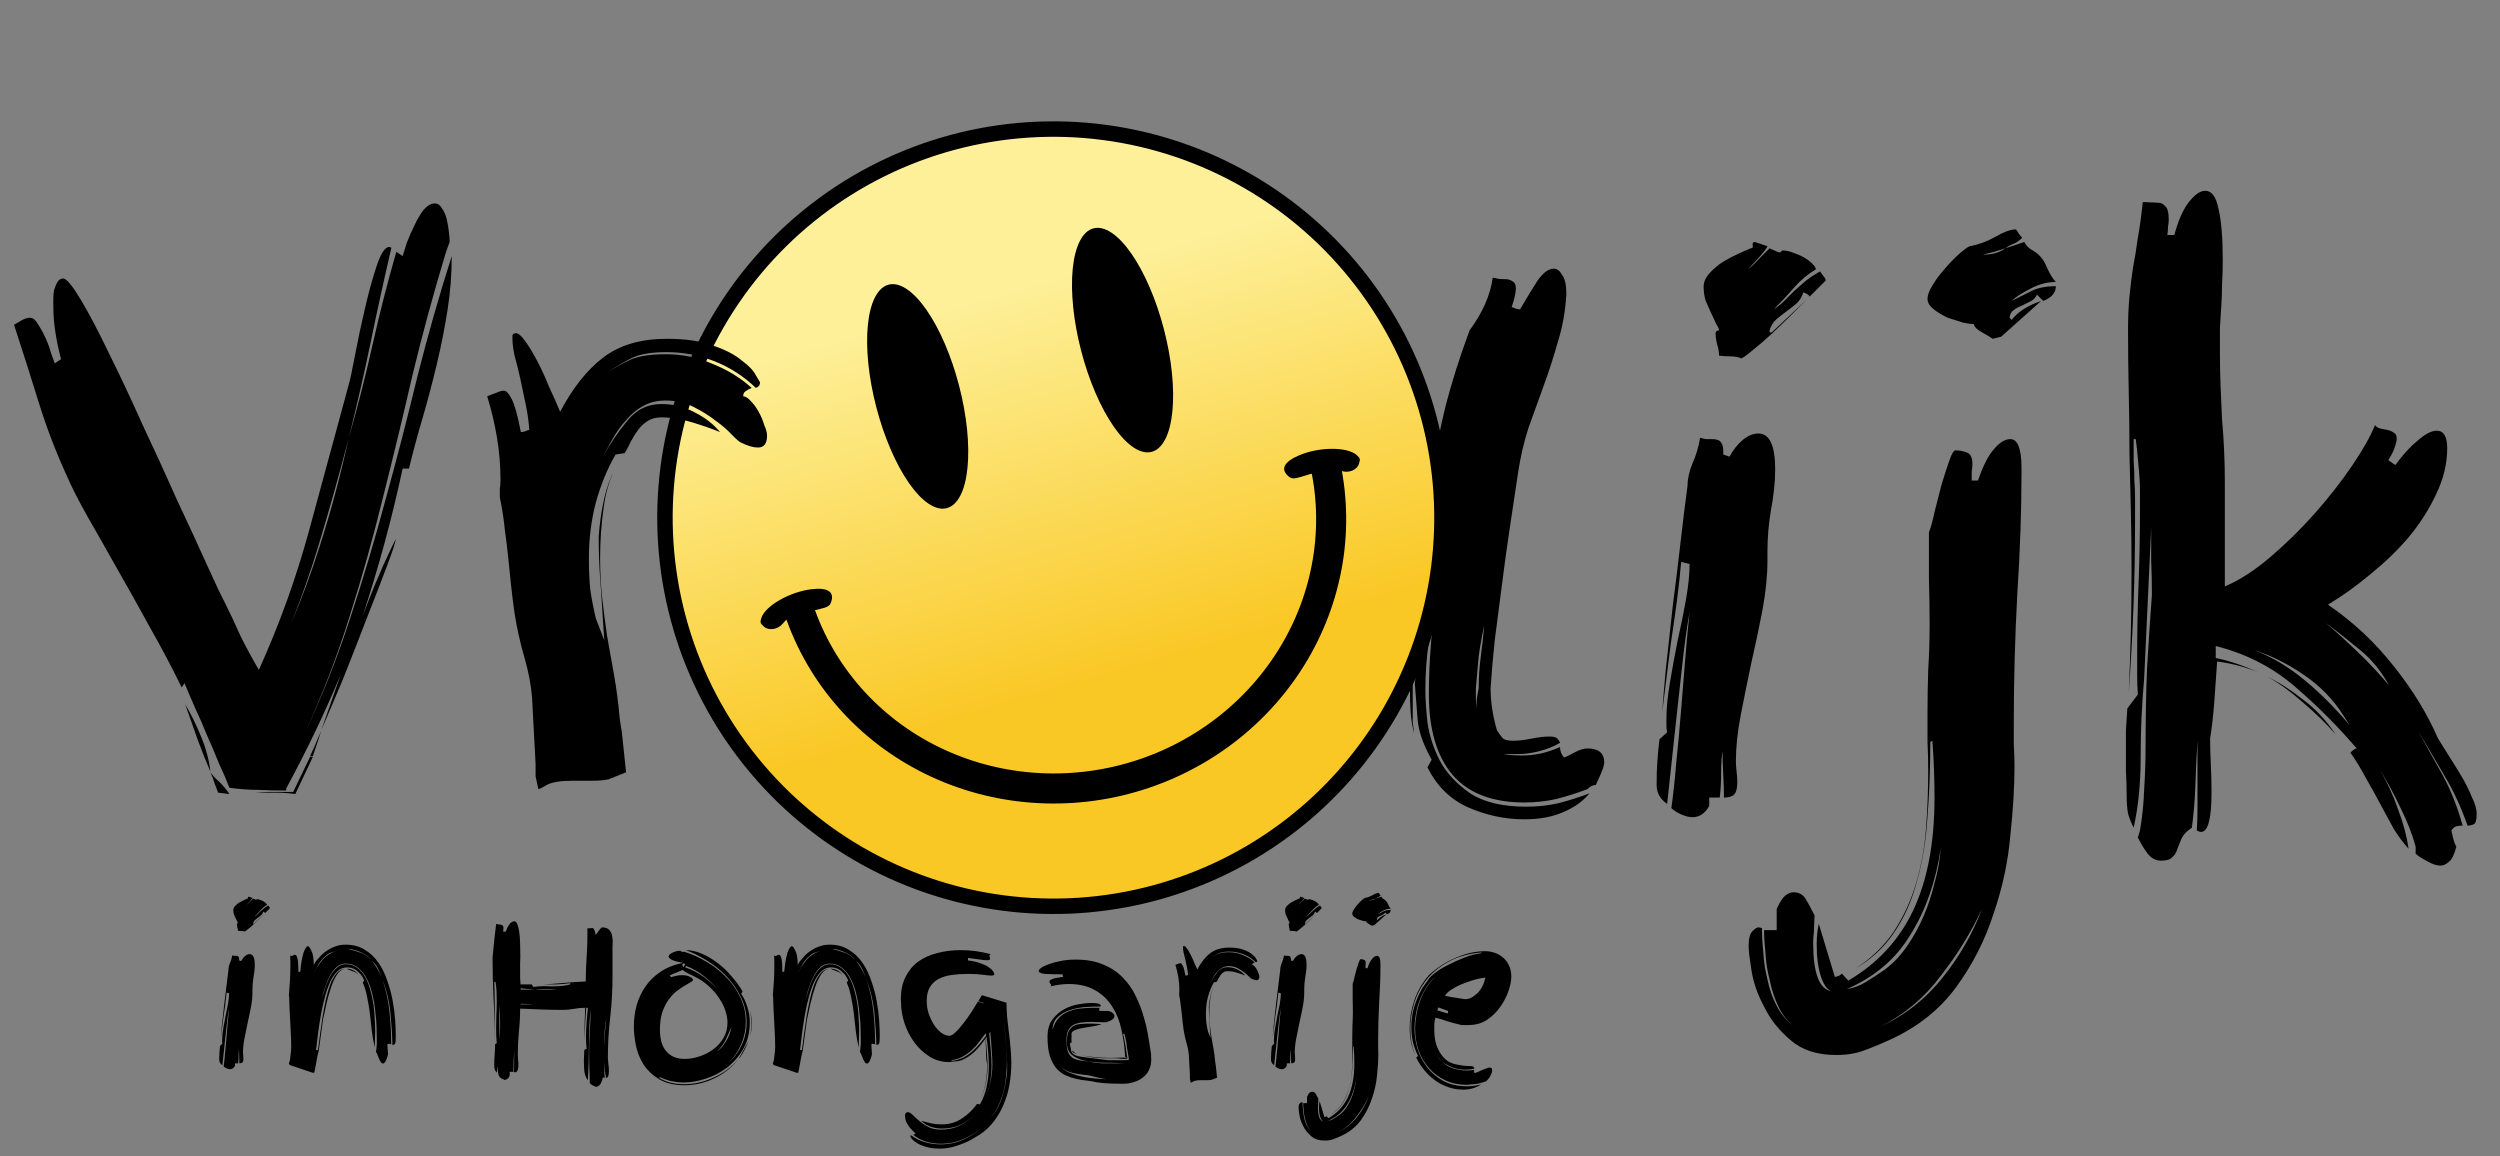 <svg width="891" height="412" viewBox="0 0 891 412" fill="none" xmlns="http://www.w3.org/2000/svg">
<rect x="0" y="0" width="891" height="412" fill="#808080" stroke="none"/>
<path d="M568.75 279.75C567.75 279.75 566.75 280.25 565.75 281.25C562.25 282.583 558.583 283.75 554.75 284.75C551.083 285.583 547.25 286 543.25 286C531.917 286 523.417 282.75 517.75 276.25C512.083 269.583 509.25 260 509.25 247.5C509.25 241.5 509.5 235.5 510 229.5C510.5 223.667 510.833 218.25 511 213.25C510.5 218.417 509.917 223.583 509.25 228.75C508.417 234.25 508 240 508 246C508 249 508.25 252.833 508.75 257.5C509.417 262.167 510.917 266.75 513.25 271.25C515.583 275.583 519.167 279.417 524 282.75C528.833 285.917 535.5 287.5 544 287.5C548 287.5 551.833 287.083 555.5 286.25C559.333 285.25 563 284.083 566.5 282.75C564.167 285.583 561 287.833 557 289.5C553.167 291.167 548.583 292 543.25 292C536.417 292 529.75 290.583 523.25 287.75C516.917 284.917 512.083 280.167 508.75 273.5L510.25 270.75C507.25 265.417 505.583 260.667 505.25 256.5C504.917 252.167 504.583 247.917 504.25 243.75L508.5 200C509.333 192.5 509.917 185 510.25 177.5L509.5 177C508.167 184.833 507.083 192.333 506.25 199.5C505.417 206.5 504.75 213.417 504.25 220.25V213.75C505.25 206.083 506.167 198.583 507 191.25C507.833 183.75 508.917 176.167 510.25 168.5C511.583 160.833 513.25 152.833 515.25 144.5C517.417 136.167 520.25 127.25 523.75 117.75C528.417 111.417 531.167 105.167 532 99C532.5 99 533 99.083 533.5 99.25C534 99.417 535 99.5 536.5 99.5C537.5 99.5 538.333 99.75 539 100.25C539.833 100.583 540.25 101.417 540.25 102.75C540.25 104.25 539.75 106.5 538.75 109.5C539.083 109.5 539.583 109.667 540.25 110C540.917 110.167 541.417 110.25 541.75 110.25C544.083 106.25 546.167 102.833 548 100C550 97.167 551.917 95.75 553.75 95.75C554.917 95.75 555.917 96.5 556.75 98C557.75 99.333 558.25 101.583 558.25 104.75C557.917 110.75 556.917 116.417 555.25 121.75C553.75 127.083 552.083 132.25 550.25 137.25C548.417 142.25 546.583 147.333 544.75 152.5C543.083 157.667 541.833 163.083 541 168.75C540 175.25 539 181.917 538 188.75C537 195.417 536.083 202.083 535.25 208.75C534.417 215.417 533.583 221.833 532.75 228C532.083 234.167 531.583 239.917 531.25 245.25C531.25 250.083 532 255.083 533.5 260.25C534.333 261.583 535.083 262.583 535.75 263.25C536.417 263.75 537.583 264 539.25 264C541.25 264 543.417 263.75 545.75 263.25C548.25 262.75 550.417 262.5 552.25 262.5C553.417 262.5 554.25 262.667 554.75 263C555.25 263.333 555.667 263.917 556 264.75C553.667 266.083 551.167 267.083 548.5 267.75C545.833 268.417 543.333 268.75 541 268.75H537.5C536.833 268.75 536.25 268.75 535.75 268.75C537.583 269.083 539.917 269.25 542.75 269.25C547.083 269.25 551.5 268.25 556 266.25C556 267.75 556.5 269 557.5 270C558 269.833 559.167 269.25 561 268.25C562.833 267.25 564.417 266.75 565.75 266.75C569.75 266.75 571.75 268.417 571.75 271.75C571.75 272.25 571.583 273 571.25 274C570.917 275 570.083 276.917 568.75 279.75ZM502.5 246.25C502.5 245.083 502.5 243.583 502.5 241.75C502.667 239.917 502.833 238.083 503 236.25L503.5 230.5C503.667 228.5 503.833 226.75 504 225.25C503.833 227.75 503.667 230.917 503.5 234.75C503.5 238.417 503.5 241.167 503.5 243V253C503.5 254.333 503.5 255.75 503.5 257.25C503.667 258.75 503.833 260.167 504 261.5C503.333 258.833 502.917 256.25 502.75 253.75C502.583 251.083 502.5 248.583 502.5 246.25ZM527 245.25C527 241.417 527.25 237.667 527.75 234C528.25 230.333 528.667 226.583 529 222.75C528.167 226.583 527.5 230.333 527 234C526.667 237.667 526.333 241.417 526 245.25V248.75C526 249.917 526.083 251.167 526.25 252.5V250.75C526.25 249.917 526.333 249 526.5 248C526.667 247 526.833 246.083 527 245.25ZM504 225C504 224.667 504 224.417 504 224.25C504.167 224.083 504.25 223.917 504.25 223.75C504.25 224.417 504.167 224.833 504 225ZM595.67 288C596.337 283.333 596.92 277.917 597.42 271.75C598.087 265.417 598.67 259.083 599.17 252.75C599.67 246.417 600.17 240.25 600.67 234.25C601.17 228.083 601.67 222.75 602.17 218.25C601.337 222.75 600.587 227.917 599.92 233.75C599.253 239.583 598.587 245.583 597.92 251.75C597.253 257.917 596.587 264.083 595.92 270.25C595.253 276.25 594.67 281.667 594.17 286.5C591.67 284.833 590.42 282.583 590.42 279.75C590.42 276.417 590.503 273.667 590.67 271.5C590.837 269.167 591.087 266.5 591.42 263.5L594.17 261C594.003 260.167 593.92 259.417 593.92 258.75V256.25C593.92 252.417 594.337 248.083 595.17 243.25C596.003 238.25 596.92 233.25 597.92 228.25C599.087 223.083 600.087 218.167 600.92 213.5C601.753 208.667 602.17 204.5 602.17 201L599.17 200.25C598.837 204.25 598.337 208.833 597.67 214C597.003 219 596.253 224.25 595.42 229.75C594.753 235.083 594.087 240.417 593.42 245.75C593.087 248.583 592.753 251.25 592.42 253.75C592.753 249.083 593.17 244.083 593.67 238.75C594.503 231.083 595.337 223.5 596.17 216C597.17 208.333 598.087 200.833 598.92 193.5C599.753 186.167 600.587 179.417 601.42 173.25C601.42 170.75 602.003 168.083 603.17 165.25C604.503 162.25 605.42 159.167 605.92 156C606.92 156.333 607.753 156.5 608.42 156.5H610.17C611.837 156.5 612.92 156.917 613.42 157.75C613.92 158.417 614.17 159.417 614.17 160.75V162L616.42 162.75C617.753 160.25 619.337 158.25 621.17 156.75C623.003 155.25 624.837 154.5 626.67 154.5C630.67 154.5 632.67 158.75 632.67 167.25C632.67 171.75 632.17 176.583 631.17 181.75C630.337 186.75 629.92 191.667 629.92 196.5V199.75C629.92 205.083 629.337 210.917 628.17 217.25C627.003 223.417 625.67 229.75 624.17 236.25C622.837 242.583 621.587 248.75 620.42 254.75C619.253 260.75 618.67 266.25 618.67 271.25C618.67 272.417 618.753 273.667 618.92 275C619.087 276.333 619.17 277.583 619.17 278.75C619.17 281.25 618.67 282.833 617.67 283.5C616.837 284 615.753 284.25 614.42 284.25C614.42 282.083 614.337 279.417 614.17 276.25C614.003 273.083 613.92 270.25 613.92 267.75C613.587 269.583 613.42 272.083 613.42 275.25C613.42 278.417 613.253 281.417 612.92 284.25H609.17V287.25C607.67 289.917 605.67 291.25 603.17 291.25C602.003 291.25 600.67 290.917 599.17 290.25C597.67 289.583 596.503 288.833 595.67 288ZM647.17 96C644.337 97.667 641.753 99.833 639.42 102.5C637.087 105.167 634.67 107.75 632.17 110.25C633.67 109.25 635.003 108.167 636.17 107C637.337 105.833 638.503 104.667 639.67 103.5C641.003 102.333 642.337 101.167 643.67 100C645.17 98.833 646.837 97.75 648.67 96.75C649.17 97.417 649.587 98 649.92 98.5C650.42 99 650.67 99.5 650.67 100L644.92 105.75C644.92 105.417 644.587 105.083 643.92 104.75C643.42 104.417 643.003 104.25 642.67 104.25C642.17 105.917 641.337 107.25 640.17 108.25C639.003 109.25 637.837 110.167 636.67 111C635.503 111.833 634.337 112.75 633.17 113.75C632.003 114.75 631.17 116.083 630.67 117.75V118.25C630.67 118.417 630.92 118.5 631.42 118.5L643.92 106.75L639.17 111.5C636.837 113.833 634.337 116.25 631.67 118.75C629.17 121.083 626.753 123.167 624.42 125C622.253 126.833 620.92 127.75 620.42 127.75L620.17 127.5C619.003 127.167 617.753 127 616.42 127C615.253 127 614.003 126.917 612.67 126.75C612.67 125.417 612.42 124 611.92 122.5C611.587 121 611.42 119.833 611.42 119C611.42 118.167 611.837 117.75 612.67 117.75C612.67 117.25 612.337 116.5 611.67 115.5C611.17 114.333 610.587 113.083 609.92 111.75C609.253 110.25 608.587 108.75 607.92 107.25C607.42 105.583 607.17 103.917 607.17 102.25C607.17 100.583 607.837 99 609.17 97.5C610.67 95.833 612.337 94.417 614.17 93.25C616.17 92.083 618.087 91.083 619.92 90.25C621.753 89.417 623.087 88.833 623.92 88.5C624.587 88.5 624.837 88.167 624.67 87.5C624.503 86.667 624.753 86.25 625.42 86.25L629.92 87.75C629.587 88.583 628.503 90 626.67 92C625.003 93.833 623.753 95.167 622.92 96C624.087 95.167 625.42 93.917 626.92 92.25C628.587 90.583 629.837 89.333 630.67 88.5C631.503 88.833 632.253 89.167 632.92 89.5C633.587 89.833 634.087 90 634.42 90L635.17 89.25C636.337 89.25 637.587 89.5 638.92 90C640.42 90.5 641.753 91.083 642.92 91.75C644.087 92.417 645.087 93.167 645.92 94C646.753 94.833 647.17 95.5 647.17 96ZM591.92 259.75C592.087 257.917 592.253 256.083 592.42 254.25C592.253 256.25 592.087 258.083 591.92 259.75ZM646.713 326.25L646.463 332.25C646.296 333.583 646.213 334.833 646.213 336C646.213 346.833 648.38 352.583 652.713 353.25C651.213 352.75 649.963 351 648.963 348C647.963 345 647.463 341.167 647.463 336.5C647.463 334 647.713 331.583 648.213 329.25L653.963 348.25C653.796 348.25 654.046 348.167 654.713 348C655.38 347.833 655.963 347.5 656.463 347L658.713 349.5C669.213 343.333 676.963 334.917 681.963 324.25C686.963 313.583 689.463 300.25 689.463 284.25C689.463 277.75 689.213 271 688.713 264L687.963 264.5C687.963 273.833 687.63 282.667 686.963 291C686.463 299.333 685.213 307 683.213 314C681.38 321 678.63 327.167 674.963 332.5C671.463 337.667 666.88 341.917 661.213 345.25C666.88 341.583 671.463 337.167 674.963 332C678.463 326.667 681.13 320.833 682.963 314.5C684.796 308.333 685.963 301.833 686.463 295C686.963 288.167 687.213 281.417 687.213 274.75C687.213 271.25 687.13 267.833 686.963 264.5C686.963 261 686.963 257.583 686.963 254.25C686.963 248.917 687.046 243.75 687.213 238.75C687.546 233.583 687.713 228.167 687.713 222.5C687.713 217 687.63 211.5 687.463 206C687.463 200.5 687.463 195.083 687.463 189.75C688.13 188.083 688.796 185.667 689.463 182.5C690.296 179.167 691.13 175.917 691.963 172.75C692.963 169.417 693.88 166.583 694.713 164.25C695.546 161.75 696.296 160.5 696.963 160.5C698.296 160.5 699.63 160.75 700.963 161.25C702.296 161.75 702.963 163.083 702.963 165.25C702.963 166.25 702.88 167.167 702.713 168C702.713 168.833 702.713 169.917 702.713 171.25H704.963C706.796 165.917 708.713 162.167 710.713 160C712.713 157.667 714.63 156.5 716.463 156.5C719.13 156.5 720.463 159.917 720.463 166.75V168.75C720.463 181.917 719.963 196.25 718.963 211.75C718.13 227.25 717.713 242.5 717.713 257.5C717.713 260 717.713 262.583 717.713 265.25C717.88 267.917 717.963 270.583 717.963 273.25C717.963 280.417 717.463 288.667 716.463 298C715.63 307.333 713.63 316.583 710.463 325.75C707.463 335.083 703.046 343.75 697.213 351.75C691.38 359.75 683.546 366 673.713 370.5C670.88 371.833 667.88 373.083 664.713 374.25C661.713 375.417 658.296 376 654.463 376C647.63 376 642.213 374.25 638.213 370.75C634.046 367.25 630.88 363.25 628.713 358.75C626.38 354.417 624.88 350.083 624.213 345.75C623.546 341.583 623.213 338.75 623.213 337.25C623.213 334.417 623.713 332.583 624.713 331.75C625.546 330.917 626.213 330.5 626.713 330.5L627.963 330.75C627.963 333.417 628.13 336.333 628.463 339.5C628.63 342.833 629.13 346.083 629.963 349.25C630.63 352.583 631.713 355.667 633.213 358.5C634.713 361.333 636.63 363.667 638.963 365.5C636.796 363.667 635.046 361.333 633.713 358.5C632.38 355.667 631.38 352.583 630.713 349.25C629.88 346.083 629.38 342.917 629.213 339.75C628.88 336.583 628.713 333.833 628.713 331.5H633.213V324C634.213 321.667 635.213 320.083 636.213 319.25C637.213 318.417 638.213 318 639.213 318C641.046 318 642.463 318.75 643.463 320.25C644.463 321.917 645.546 323.917 646.713 326.25ZM732.713 100.5C729.546 100.5 726.463 101.333 723.463 103C720.463 104.5 718.296 105.917 716.963 107.25C718.963 106.25 721.13 105.167 723.463 104C725.796 102.667 728.88 102 732.713 102C732.713 104.333 731.213 106.083 728.213 107.25L725.963 105C725.463 106.167 724.63 107 723.463 107.5C722.463 108 721.463 108.5 720.463 109C719.463 109.333 718.546 109.833 717.713 110.5C716.88 111 716.38 111.917 716.213 113.25L716.963 114C719.13 111.167 722.63 108.917 727.463 107.25L713.213 120L710.213 120.75C709.546 120.25 708.296 119.5 706.463 118.5C704.63 117.5 703.63 116.5 703.463 115.5H703.213C702.713 115.5 701.546 115.333 699.713 115C698.046 114.5 696.213 113.917 694.213 113.25C692.38 112.417 690.713 111.417 689.213 110.25C687.713 109.083 686.963 107.833 686.963 106.5C686.963 105.167 687.546 103.583 688.713 101.75C689.88 99.75 691.296 97.833 692.963 96C694.63 94 696.296 92.25 697.963 90.75C699.63 89.25 700.963 88.25 701.963 87.75C704.963 87.25 707.963 86.167 710.963 84.5C714.13 82.667 716.63 81.75 718.463 81.75C718.796 82.083 719.13 82.583 719.463 83.25C719.963 83.917 720.38 84.417 720.713 84.75C719.88 85.583 718.963 86.25 717.963 86.75C716.963 87.083 715.88 87.667 714.713 88.5L721.463 86.25C722.13 87.583 723.13 88.583 724.463 89.25C726.796 90.583 728.463 92.583 729.463 95.25C730.63 97.75 731.713 99.5 732.713 100.5ZM671.463 345.75C674.463 343.583 677.13 340.833 679.463 337.5C681.796 334.167 683.796 330.583 685.463 326.75C687.13 322.917 688.463 318.917 689.463 314.75C690.63 310.583 691.38 306.417 691.713 302.25C689.88 314.25 686.296 324.5 680.963 333C675.796 341.667 668.213 348.167 658.213 352.5C660.546 352.167 662.796 351.333 664.963 350C667.13 348.667 669.296 347.25 671.463 345.75ZM706.463 323.75C702.63 332.083 697.713 340.083 691.713 347.75C685.88 355.583 678.63 361.667 669.963 366C678.963 361.833 686.463 355.917 692.463 348.25C698.463 340.75 703.13 332.583 706.463 323.75ZM710.963 90.25C712.296 89.917 713.546 89.333 714.713 88.5C713.546 88.833 712.213 89.25 710.713 89.75C709.38 90.083 708.046 90.417 706.713 90.75C708.38 90.75 709.796 90.583 710.963 90.25ZM860.936 301.75C859.769 297.417 858.019 292.917 855.686 288.25C853.519 283.583 851.019 278.917 848.186 274.25C850.852 278.917 853.019 283.667 854.686 288.5C856.519 293.333 857.769 298 858.436 302.5C856.602 300.5 854.852 298.167 853.186 295.5C851.686 292.667 850.102 289.75 848.436 286.75C846.769 283.583 845.019 280.417 843.186 277.25C841.519 274.083 839.686 271.083 837.686 268.25C838.686 267.25 839.436 266.75 839.936 266.75C833.102 258.75 825.686 251.333 817.686 244.5C809.686 237.667 800.352 232.917 789.686 230.25V234.5C794.519 235.5 799.686 237.25 805.186 239.75C800.352 237.75 795.352 236.417 790.186 235.75C789.852 240.583 789.519 245.333 789.186 250C788.852 254.5 788.352 258.917 787.686 263.25C787.686 265.917 787.769 269 787.936 272.5C788.102 275.833 788.186 279.167 788.186 282.5C788.186 291.833 786.936 296.5 784.436 296.5C784.102 296.5 783.602 296.333 782.936 296C783.102 293.333 783.186 290.75 783.186 288.25V264C782.852 269.167 782.602 274.417 782.436 279.75C782.269 284.917 781.852 290 781.186 295C779.352 296.167 778.102 297.5 777.436 299C776.936 300.333 776.436 301.583 775.936 302.75C775.602 303.917 775.019 304.833 774.186 305.5C773.519 306.333 772.186 306.75 770.186 306.75C768.352 306.75 766.769 305.917 765.436 304.25C764.269 302.75 763.102 300.833 761.936 298.5L762.686 296C763.519 291.167 764.019 286.25 764.186 281.25C764.519 276.083 764.686 270.917 764.686 265.75C764.686 256.25 764.852 247.167 765.186 238.5C765.686 229.833 766.269 221 766.936 212C766.936 207.833 766.852 203.75 766.686 199.75C766.686 195.75 766.686 191.833 766.686 188L764.186 241.75C763.352 250.917 762.936 260.25 762.936 269.75C762.936 279.083 762.102 287.5 760.436 295C759.602 293.333 758.936 291.667 758.436 290C758.102 288.167 757.936 286 757.936 283.5C757.936 280.333 757.852 277.5 757.686 275C757.686 272.333 757.686 269.583 757.686 266.75C757.686 264.75 757.686 262.583 757.686 260.25C757.852 257.917 758.019 255.333 758.186 252.5L761.936 247.5C761.769 245.167 761.686 242.917 761.686 240.75V233.75C761.686 225.083 761.852 216.5 762.186 208C762.519 199.333 762.686 190.583 762.686 181.75V175C762.686 173 762.602 171.083 762.436 169.25C762.269 167.417 762.102 165.5 761.936 163.5C761.769 161.333 761.519 159 761.186 156.5H760.436C760.436 159.333 760.436 161.917 760.436 164.25C760.602 166.583 760.686 168.917 760.686 171.25C760.852 173.417 760.936 175.667 760.936 178V185.5C760.936 205.833 760.186 226.25 758.686 246.75C759.019 239.417 759.269 232.25 759.436 225.25C759.602 218.083 759.686 210.917 759.686 203.75C759.686 196.25 759.602 189 759.436 182C759.269 175 759.102 168.083 758.936 161.25C758.936 154.25 758.852 147.167 758.686 140C758.519 132.833 758.436 125.333 758.436 117.5C758.436 113.167 758.602 109.25 758.936 105.75C759.269 102.25 759.686 98.833 760.186 95.5C760.852 92 761.436 88.417 761.936 84.75C762.602 81.083 763.186 76.833 763.686 72L769.186 72.25C770.186 72.25 771.019 72.667 771.686 73.5C772.519 74.167 772.936 75.75 772.936 78.25C772.936 79.083 772.852 79.917 772.686 80.75C772.686 81.583 772.602 82.583 772.436 83.75H774.936C776.269 78.75 777.936 74.917 779.936 72.25C782.102 69.417 784.102 68 785.936 68C788.269 68 789.852 70.167 790.686 74.5C791.686 78.667 792.186 84.75 792.186 92.75C792.186 95.917 792.102 98.75 791.936 101.25C791.936 103.75 791.852 106.25 791.686 108.75C791.519 111.25 791.352 113.917 791.186 116.75C791.186 119.417 791.186 122.5 791.186 126C791.186 130.333 791.269 134.417 791.436 138.25C791.602 142.083 791.769 145.833 791.936 149.5C792.269 153.167 792.519 156.917 792.686 160.75C792.852 164.417 792.936 168.333 792.936 172.5V209C798.102 206.833 803.519 203.333 809.186 198.5C814.852 193.667 820.186 188.417 825.186 182.75C830.186 177.083 834.602 171.417 838.436 165.75C842.269 160.083 844.936 155.333 846.436 151.5C846.936 152.167 847.602 152.583 848.436 152.75L850.936 153.25C851.769 153.417 852.519 153.75 853.186 154.25C853.852 154.583 854.186 155.25 854.186 156.25C854.186 157.083 853.936 158.167 853.436 159.5C853.102 160.667 852.352 162.167 851.186 164L853.686 165.75C856.352 162.083 859.019 159.167 861.686 157C864.352 154.667 866.602 153.5 868.436 153.5C870.936 153.5 872.186 155.583 872.186 159.75C872.186 165.25 870.852 170.75 868.186 176.25C865.686 181.583 862.436 186.667 858.436 191.5C854.436 196.167 849.852 200.583 844.686 204.75C839.686 208.917 834.686 212.5 829.686 215.5C838.686 221.667 846.519 229 853.186 237.5C859.852 245.833 865.102 254.417 868.936 263.25C869.936 264.917 871.186 266.917 872.686 269.25C874.186 271.583 875.686 274 877.186 276.5C878.686 279 879.936 281.5 880.936 284C882.102 286.333 882.686 288.333 882.686 290C882.686 292.167 882.352 293.417 881.686 293.75C881.019 294.083 880.269 294.25 879.436 294.25C877.102 287.583 874.269 281.5 870.936 276C867.936 270.833 864.936 265.75 861.936 260.75C864.769 265.917 867.602 271 870.436 276C873.436 281.5 875.852 287.583 877.686 294.25C876.852 294.25 876.102 294.333 875.436 294.5C874.769 294.667 874.186 295.167 873.686 296C873.852 296.833 874.019 297.583 874.186 298.25C874.519 299.75 874.936 300.917 875.436 301.75C874.769 304.417 873.936 306.167 872.936 307C871.936 308 870.852 308.5 869.686 308.5C868.352 308.5 866.686 307.917 864.686 306.75C862.852 305.75 861.602 304.917 860.936 304.25V301.75ZM821.186 242.25C827.019 247.083 832.436 252.5 837.436 258.5L835.186 255C831.519 249.167 826.686 244.25 820.686 240.25C815.019 236.417 809.269 233.583 803.436 231.75C809.602 234.083 815.519 237.583 821.186 242.25ZM851.436 244.25C848.602 239.083 845.102 234.833 840.936 231.5C837.102 228.333 833.102 225.167 828.936 222C832.602 225.167 836.352 228.583 840.186 232.25C844.186 236.083 847.936 240.083 851.436 244.25ZM832.436 261.75C829.269 258.083 825.436 254.333 820.936 250.5C816.436 246.5 812.186 243.417 808.186 241.25C812.352 243.25 816.519 245.917 820.686 249.25C825.019 252.417 828.936 256.583 832.436 261.75Z" fill="black"/>
<g clip-path="url(#clip0_2_17)">
<path d="M509.194 148.665C513.905 166.23 515.111 184.552 512.741 202.583C510.371 220.614 504.473 238.002 495.382 253.752C486.292 269.503 474.188 283.309 459.761 294.381C445.334 305.453 428.868 313.574 411.302 318.281C393.736 322.987 375.415 324.188 357.386 321.812C339.356 319.437 321.97 313.533 306.223 304.438C290.475 295.342 276.672 283.233 265.605 268.803C254.537 254.372 246.42 237.903 241.718 220.335C237.006 202.77 235.801 184.448 238.17 166.417C240.54 148.386 246.439 130.998 255.529 115.248C264.62 99.497 276.724 85.691 291.15 74.619C305.577 63.547 322.043 55.426 339.609 50.719C357.175 46.013 375.496 44.812 393.526 47.188C411.556 49.563 428.941 55.467 444.689 64.562C460.437 73.658 474.239 85.767 485.307 100.197C496.375 114.628 504.491 131.097 509.194 148.665Z" fill="url(#paint0_linear_2_17)" stroke="black" stroke-width="5.505"/>
<path d="M341.813 137.443C343.174 142.672 344.139 147.95 344.655 152.975C345.17 158 345.226 162.673 344.817 166.728C344.409 170.783 343.546 174.14 342.276 176.607C341.006 179.075 339.355 180.604 337.417 181.108C335.479 181.612 333.293 181.081 330.982 179.545C328.671 178.008 326.282 175.497 323.95 172.155C321.619 168.812 319.391 164.704 317.394 160.064C315.397 155.425 313.67 150.345 312.311 145.116C310.95 139.887 309.985 134.609 309.469 129.584C308.954 124.56 308.898 119.886 309.307 115.831C309.715 111.776 310.578 108.419 311.848 105.952C313.118 103.484 314.769 101.955 316.707 101.451C318.645 100.947 320.831 101.478 323.142 103.015C325.453 104.551 327.842 107.062 330.174 110.405C332.505 113.747 334.733 117.855 336.73 122.495C338.727 127.134 340.454 132.214 341.813 137.443Z" fill="black"/>
<path d="M414.832 117.377C416.193 122.606 417.158 127.884 417.674 132.909C418.189 137.933 418.245 142.607 417.836 146.662C417.428 150.717 416.565 154.074 415.295 156.541C414.025 159.009 412.374 160.538 410.436 161.042C408.498 161.546 406.312 161.015 404.001 159.478C401.69 157.942 399.301 155.431 396.969 152.088C394.638 148.746 392.41 144.638 390.413 139.998C388.416 135.359 386.689 130.279 385.33 125.049C383.97 119.821 383.004 114.543 382.488 109.518C381.973 104.493 381.917 99.82 382.326 95.765C382.734 91.71 383.597 88.353 384.867 85.885C386.137 83.418 387.788 81.889 389.726 81.385C391.664 80.881 393.85 81.412 396.161 82.948C398.472 84.485 400.861 86.996 403.193 90.338C405.524 93.681 407.752 97.789 409.749 102.429C411.746 107.068 413.473 112.148 414.832 117.377Z" fill="black"/>
<path d="M471.326 161.459C477.716 185.306 474.15 210.797 461.398 232.438C448.645 254.079 427.727 270.137 403.152 277.151C378.577 284.165 352.313 281.574 330.02 269.936C307.727 258.298 291.191 238.544 283.976 214.933" stroke="black" stroke-width="10.716"/>
<path d="M280.493 220.787C280.238 220.855 279.573 221.497 279.016 222.212C277.356 224.345 274.031 224.9 272.281 223.338C270.913 222.116 270.827 221.818 271.368 220.177C272.776 215.902 281.453 210.944 289.169 210.005C295.142 209.278 297.603 210.987 296.114 214.829C295.682 215.945 294.794 216.455 292.268 217.037L288.983 217.793L280.493 220.787Z" fill="black"/>
<path d="M475.915 167.272C476.171 167.204 477.068 167.427 477.908 167.768C480.412 168.785 483.569 167.604 484.303 165.376C484.877 163.634 484.802 163.333 483.513 162.181C480.156 159.183 470.163 159.228 463.011 162.273C457.475 164.629 456.199 167.34 459.408 169.923C460.341 170.673 461.365 170.671 463.843 169.912L467.066 168.925L475.915 167.272Z" fill="black"/>
</g>
<path d="M141 192.25C141 193.083 140 196.167 138 201.5C136 206.833 133.583 213.083 130.75 220.25C128.083 227.25 125.25 234.5 122.25 242C119.25 249.167 116.667 255.25 114.5 260.25L121.5 240.25C115.833 253.917 109.333 267.5 102 281V281.75C98.5 281.75 95.083 281.667 91.75 281.5C88.583 281.5 85.25 281.25 81.75 280.75C80.75 278.083 79.5 275.167 78 272C76.667 268.667 75.25 265.333 73.75 262C72.417 258.667 71 255.417 69.5 252.25C68.167 249.083 66.917 246.167 65.75 243.5L64.75 245C61.25 237.833 57.417 230.583 53.25 223.25C49.25 215.917 45.333 208.917 41.5 202.25C37.667 195.417 34.167 189.25 31 183.75C27.833 178.083 25.5 173.5 24 170C20 161.333 16.583 152.417 13.75 143.25C10.917 134.083 8 124.917 5 115.75C6.167 115.083 7.167 114.5 8 114C9 113.5 9.917 113.25 10.75 113.25C11.75 113.25 12.667 114 13.5 115.5C14.5 117 15.417 118.667 16.25 120.5C17.083 122.333 17.75 124.167 18.25 126C18.917 127.833 19.333 129 19.5 129.5L21.75 128C20.917 124.833 20.25 121.667 19.75 118.5C19.25 115.333 19 112.083 19 108.75V106.75C19 105.583 19.083 104.5 19.25 103.5C19.583 102.333 20 101.333 20.5 100.5C21 99.667 21.667 99.25 22.5 99.25C23.667 99.25 25.75 101.75 28.75 106.75C31.75 111.75 35.083 118.083 38.75 125.75C42.583 133.417 46.583 141.917 50.75 151.25C55.083 160.417 59.167 169.333 63 178C67 186.5 70.5 194.083 73.5 200.75C76.5 207.417 78.667 212 80 214.5C82 218.5 83.917 222.583 85.75 226.75C87.75 230.75 89.917 234.75 92.25 238.75C99.583 222.583 105.583 205.917 110.25 188.75L124.25 137.25C124.75 135.583 125.5 132.083 126.5 126.75C127.5 121.417 128.667 115.917 130 110.25C131.333 104.417 132.75 99.25 134.25 94.75C135.75 90.25 137.25 88 138.75 88L139.5 88.25C136.833 99.75 134.333 111.167 132 122.5C129.667 133.667 127.083 144.917 124.25 156.25C127.417 145.25 130.25 134.167 132.75 123C135.25 111.833 138.083 100.75 141.25 89.75L143.5 91.25C143.833 90.083 144.333 88.5 145 86.5C145.833 84.333 146.75 82.25 147.75 80.25C148.75 78.083 149.833 76.25 151 74.75C152.333 73.25 153.667 72.5 155 72.5C156 72.5 156.833 73.083 157.5 74.25C158.333 75.417 158.917 76.75 159.25 78.25C159.583 79.75 159.833 81.25 160 82.75C160.167 84.25 160.25 85.333 160.25 86C160.25 86.333 160 87.083 159.5 88.25C159.167 89.25 158.917 90 158.75 90.5C154.417 104.833 150.5 119.25 147 133.75C143.667 148.25 140.167 162.75 136.5 177.25C133 191.583 129 205.833 124.5 220C120.167 233.833 114.917 247.5 108.75 261C114.917 247.833 120.25 234.333 124.75 220.5C129.417 206.333 133.667 192.083 137.5 177.75C141.5 163.25 145.25 148.75 148.75 134.25C152.417 119.75 156.5 105.417 161 91.25C161 97.75 160.5 104.167 159.5 110.5C158.5 116.833 157.25 123.167 155.75 129.5C154.25 135.833 152.583 142.167 150.75 148.5C148.917 154.667 147.25 160.833 145.75 167H143.5C139.667 184.833 134.917 202.333 129.25 219.5C130.75 215.5 132.333 211.5 134 207.5C135.667 203.5 137.417 199.583 139.25 195.75L141 192.25ZM75 275C73.667 272 72.167 268.25 70.5 263.75C68.833 259.083 67.333 254.833 66 251C68.167 254.667 70.083 258.583 71.75 262.75C73.417 266.75 74.5 270.833 75 275ZM124.25 156.25C120.917 169.083 117.333 181.833 113.5 194.5C110.667 203.833 107.417 213.083 103.75 222.25C107.583 213.25 111 204 114 194.5C118 182 121.417 169.25 124.25 156.25ZM105.25 283C102.917 282.667 100.583 282.5 98.25 282.5H91.25C92.917 282.333 94.5 282.25 96 282.25H104.5L110.5 269.75H111.5L105.25 283ZM77.75 282.5C77.417 281.667 77 280.583 76.5 279.25C76.167 278.083 75.667 276.75 75 275.25C75.667 276.25 76.75 277.417 78.25 278.75C79.75 280.25 80.917 281.667 81.75 283L77.75 282.5ZM111.5 269.5H110.5C110.833 268.833 111.333 267.75 112 266.25C112.667 264.583 113.5 262.667 114.5 260.5L111.5 269.5ZM216.883 277.75C215.216 278.083 213.383 278.25 211.383 278.25H204.133C199.799 278.25 196.716 278.75 194.883 279.75C193.216 280.75 192.216 281.25 191.883 281.25L190.883 276.75V272.25L189.633 248.75C189.299 244.25 188.383 239.417 186.883 234.25C185.383 229.083 184.216 223.833 183.383 218.5C182.883 215 182.466 211.667 182.133 208.5L181.133 198.75C180.799 195.417 180.383 192 179.883 188.5C179.549 185 178.966 181.25 178.133 177.25C178.133 176.25 178.133 175.25 178.133 174.25C178.299 173.25 178.383 172.25 178.383 171.25C178.383 166.083 177.966 161 177.133 156C176.299 151 175.133 146.083 173.633 141.25C174.799 140.75 175.883 140.333 176.883 140C177.883 139.5 178.799 139.25 179.633 139.25C180.466 139.25 181.383 140.25 182.383 142.25C183.383 144.083 184.466 148 185.633 154C185.966 154 186.466 153.917 187.133 153.75C187.799 153.417 188.299 153.25 188.633 153.25C188.466 150.417 188.049 147.417 187.383 144.25C186.716 140.917 186.049 137.75 185.383 134.75C184.716 131.75 184.049 129.083 183.383 126.75C182.883 124.25 182.633 122.25 182.633 120.75C182.633 120.417 182.633 120 182.633 119.5C182.799 119 183.216 118.75 183.883 118.75C184.716 118.75 185.799 119.667 187.133 121.5C188.466 123.333 189.883 125.667 191.383 128.5C192.883 131.333 194.299 134.417 195.633 137.75C197.133 140.917 198.466 143.917 199.633 146.75C204.133 138.25 209.216 131.833 214.883 127.5C220.716 123 228.299 120.75 237.633 120.75C244.466 120.75 250.049 121.583 254.383 123.25C258.716 124.75 262.049 126.5 264.383 128.5C266.883 130.333 268.549 132.083 269.383 133.75L270.883 136.25C270.883 137.25 270.383 137.917 269.383 138.25C265.049 134.083 260.133 130.917 254.633 128.75C249.133 126.583 243.466 125.5 237.633 125.5C231.966 125.5 227.716 126.25 224.883 127.75C222.216 129.083 219.383 130.75 216.383 132.75C219.549 130.75 222.466 129.167 225.133 128C227.966 126.833 232.049 126.25 237.383 126.25C243.216 126.25 248.799 127.417 254.133 129.75C259.466 131.917 264.049 134.75 267.883 138.25C267.049 138.583 266.299 139 265.633 139.5C265.133 139.833 264.883 140.417 264.883 141.25C265.716 141.25 266.633 141.833 267.633 143C268.633 144 269.549 145.25 270.383 146.75C271.216 148.25 271.883 149.833 272.383 151.5C273.049 153 273.383 154.25 273.383 155.25C273.383 158.083 272.299 159.5 270.133 159.5C268.466 159.5 266.466 158.917 264.133 157.75C263.633 157.583 262.549 156.667 260.883 155C259.383 153.333 257.466 151.667 255.133 150C252.799 148.167 250.133 146.5 247.133 145C244.133 143.5 240.799 142.75 237.133 142.75C234.133 142.75 231.466 143.417 229.133 144.75C226.966 145.917 224.966 147.583 223.133 149.75C221.299 151.75 219.633 154.083 218.133 156.75L214.883 162.75C217.383 158.25 220.133 154.167 223.133 150.5C226.466 146.167 230.633 144 235.633 144C239.966 144 243.966 145 247.633 147C251.299 148.833 254.299 151.167 256.633 154C253.799 152.833 250.466 151.667 246.633 150.5C242.799 149.333 239.133 148.75 235.633 148.75C233.799 148.75 232.216 149.167 230.883 150C229.549 150.833 228.383 151.917 227.383 153.25C226.549 154.417 225.716 155.75 224.883 157.25C224.216 158.75 223.466 160.167 222.633 161.5L219.383 162C216.549 166.833 214.216 172.5 212.383 179C210.716 185.333 209.883 192 209.883 199C209.883 203.167 210.049 206.917 210.383 210.25C210.883 213.583 211.549 217 212.383 220.5L215.383 228.25L214.883 221C214.549 215.333 214.216 210.333 213.883 206C213.549 201.5 213.383 196.583 213.383 191.25C213.716 186.417 214.383 181.833 215.383 177.5C216.216 173.833 217.466 170.417 219.133 167.25C217.133 171.25 215.799 175.833 215.133 181C214.299 186.667 213.883 192.667 213.883 199C213.883 204 214.133 208.75 214.633 213.25C215.133 217.75 215.716 222.25 216.383 226.75C217.216 231.25 218.049 235.917 218.883 240.75C219.716 245.417 220.383 250.583 220.883 256.25L221.633 261L223.133 275.25L216.883 277.75ZM219.883 166L219.133 167.25L219.883 166Z" fill="black"/>
<path d="M79.7 380.1C79.9 378.7 80.075 377.075 80.225 375.225C80.425 373.325 80.6 371.425 80.75 369.525C80.9 367.625 81.05 365.775 81.2 363.975C81.35 362.125 81.5 360.525 81.65 359.175C81.4 360.525 81.175 362.075 80.975 363.825C80.775 365.575 80.575 367.375 80.375 369.225C80.175 371.075 79.975 372.925 79.775 374.775C79.575 376.575 79.4 378.2 79.25 379.65C78.5 379.15 78.125 378.475 78.125 377.625C78.125 376.625 78.15 375.8 78.2 375.15C78.25 374.45 78.325 373.65 78.425 372.75L79.25 372C79.2 371.75 79.175 371.525 79.175 371.325V370.575C79.175 369.425 79.3 368.125 79.55 366.675C79.8 365.175 80.075 363.675 80.375 362.175C80.725 360.625 81.025 359.15 81.275 357.75C81.525 356.3 81.65 355.05 81.65 354L80.75 353.775C80.65 354.975 80.5 356.35 80.3 357.9C80.1 359.4 79.875 360.975 79.625 362.625C79.425 364.225 79.225 365.825 79.025 367.425C78.925 368.275 78.825 369.075 78.725 369.825C78.825 368.425 78.95 366.925 79.1 365.325C79.35 363.025 79.6 360.75 79.85 358.5C80.15 356.2 80.425 353.95 80.675 351.75C80.925 349.55 81.175 347.525 81.425 345.675C81.425 344.925 81.6 344.125 81.95 343.275C82.35 342.375 82.625 341.45 82.775 340.5C83.075 340.6 83.325 340.65 83.525 340.65H84.05C84.55 340.65 84.875 340.775 85.025 341.025C85.175 341.225 85.25 341.525 85.25 341.925V342.3L85.925 342.525C86.325 341.775 86.8 341.175 87.35 340.725C87.9 340.275 88.45 340.05 89 340.05C90.2 340.05 90.8 341.325 90.8 343.875C90.8 345.225 90.65 346.675 90.35 348.225C90.1 349.725 89.975 351.2 89.975 352.65V353.625C89.975 355.225 89.8 356.975 89.45 358.875C89.1 360.725 88.7 362.625 88.25 364.575C87.85 366.475 87.475 368.325 87.125 370.125C86.775 371.925 86.6 373.575 86.6 375.075C86.6 375.425 86.625 375.8 86.675 376.2C86.725 376.6 86.75 376.975 86.75 377.325C86.75 378.075 86.6 378.55 86.3 378.75C86.05 378.9 85.725 378.975 85.325 378.975C85.325 378.325 85.3 377.525 85.25 376.575C85.2 375.625 85.175 374.775 85.175 374.025C85.075 374.575 85.025 375.325 85.025 376.275C85.025 377.225 84.975 378.125 84.875 378.975H83.75V379.875C83.3 380.675 82.7 381.075 81.95 381.075C81.6 381.075 81.2 380.975 80.75 380.775C80.3 380.575 79.95 380.35 79.7 380.1ZM95.15 322.5C94.3 323 93.525 323.65 92.825 324.45C92.125 325.25 91.4 326.025 90.65 326.775C91.1 326.475 91.5 326.15 91.85 325.8C92.2 325.45 92.55 325.1 92.9 324.75C93.3 324.4 93.7 324.05 94.1 323.7C94.55 323.35 95.05 323.025 95.6 322.725C95.75 322.925 95.875 323.1 95.975 323.25C96.125 323.4 96.2 323.55 96.2 323.7L94.475 325.425C94.475 325.325 94.375 325.225 94.175 325.125C94.025 325.025 93.9 324.975 93.8 324.975C93.65 325.475 93.4 325.875 93.05 326.175C92.7 326.475 92.35 326.75 92 327C91.65 327.25 91.3 327.525 90.95 327.825C90.6 328.125 90.35 328.525 90.2 329.025V329.175C90.2 329.225 90.275 329.25 90.425 329.25L94.175 325.725L92.75 327.15C92.05 327.85 91.3 328.575 90.5 329.325C89.75 330.025 89.025 330.65 88.325 331.2C87.675 331.75 87.275 332.025 87.125 332.025L87.05 331.95C86.7 331.85 86.325 331.8 85.925 331.8C85.575 331.8 85.2 331.775 84.8 331.725C84.8 331.325 84.725 330.9 84.575 330.45C84.475 330 84.425 329.65 84.425 329.4C84.425 329.15 84.55 329.025 84.8 329.025C84.8 328.875 84.7 328.65 84.5 328.35C84.35 328 84.175 327.625 83.975 327.225C83.775 326.775 83.575 326.325 83.375 325.875C83.225 325.375 83.15 324.875 83.15 324.375C83.15 323.875 83.35 323.4 83.75 322.95C84.2 322.45 84.7 322.025 85.25 321.675C85.85 321.325 86.425 321.025 86.975 320.775C87.525 320.525 87.925 320.35 88.175 320.25C88.375 320.25 88.45 320.15 88.4 319.95C88.35 319.7 88.425 319.575 88.625 319.575L89.975 320.025C89.875 320.275 89.55 320.7 89 321.3C88.5 321.85 88.125 322.25 87.875 322.5C88.225 322.25 88.625 321.875 89.075 321.375C89.575 320.875 89.95 320.5 90.2 320.25C90.45 320.35 90.675 320.45 90.875 320.55C91.075 320.65 91.225 320.7 91.325 320.7L91.55 320.475C91.9 320.475 92.275 320.55 92.675 320.7C93.125 320.85 93.525 321.025 93.875 321.225C94.225 321.425 94.525 321.65 94.775 321.9C95.025 322.15 95.15 322.35 95.15 322.5ZM78.575 371.625C78.625 371.075 78.675 370.525 78.725 369.975C78.675 370.575 78.625 371.125 78.575 371.625ZM102.963 379.2C102.963 378.95 103.038 378.65 103.188 378.3C103.338 377.95 103.413 377.575 103.413 377.175C103.563 375.975 103.663 375.125 103.713 374.625C103.763 374.075 103.788 373.6 103.788 373.2C103.788 371.1 103.713 368.85 103.563 366.45C103.463 364 103.338 361.65 103.188 359.4C103.188 358.7 103.163 357.875 103.113 356.925C103.113 355.975 103.063 355.225 102.963 354.675C103.113 352.925 103.238 351.2 103.338 349.5C103.438 347.8 103.488 346.075 103.488 344.325V342.45C103.488 341.8 103.463 341.15 103.413 340.5C103.563 340.65 103.713 340.725 103.863 340.725C104.063 340.725 104.263 340.65 104.463 340.5C104.713 340.35 104.938 340.275 105.138 340.275C105.488 340.275 105.763 340.65 105.963 341.4C106.213 342.15 106.338 343.8 106.338 346.35H107.013C107.263 343.55 107.638 341.325 108.138 339.675C108.688 338.025 109.238 337.2 109.788 337.2C110.038 337.2 110.438 337.75 110.988 338.85C111.538 339.9 111.813 341.575 111.813 343.875L112.638 342.525C113.188 341.875 113.788 341.2 114.438 340.5C115.138 339.8 115.913 339.175 116.763 338.625C117.613 338.075 118.563 337.625 119.613 337.275C120.663 336.875 121.863 336.675 123.213 336.675C125.813 336.675 128.063 337.275 129.963 338.475C131.913 339.625 133.538 341.15 134.838 343.05C136.138 344.9 137.188 347.025 137.988 349.425C138.838 351.775 139.488 354.175 139.938 356.625C140.388 359.025 140.688 361.35 140.838 363.6C140.988 365.85 141.063 367.775 141.063 369.375C141.063 370.825 140.963 371.7 140.763 372C140.613 372.25 140.313 372.4 139.863 372.45C139.763 368.6 139.513 364.675 139.113 360.675C138.713 356.675 137.763 352.8 136.263 349.05C137.613 353 138.463 356.9 138.813 360.75C139.213 364.55 139.413 368.375 139.413 372.225C139.113 372.075 138.838 372 138.588 372C138.388 372 138.213 372.075 138.063 372.225C138.063 372.625 138.088 373.05 138.138 373.5C138.188 373.9 138.213 374.3 138.213 374.7C138.263 375.1 138.288 375.475 138.288 375.825C137.988 376.975 137.688 377.8 137.388 378.3C137.088 378.8 136.813 379.05 136.563 379.05C136.263 379.05 136.013 378.925 135.813 378.675C135.613 378.375 135.413 378.025 135.213 377.625C135.063 377.225 134.888 376.8 134.688 376.35C134.538 375.85 134.313 375.375 134.013 374.925C134.113 374.075 134.188 373.4 134.238 372.9C134.288 372.35 134.313 371.9 134.313 371.55C134.313 370.2 134.288 368.575 134.238 366.675C134.188 364.775 134.038 362.8 133.788 360.75C133.588 358.65 133.238 356.575 132.738 354.525C132.288 352.425 131.638 350.575 130.788 348.975C129.988 347.325 128.963 346 127.713 345C126.463 343.95 124.963 343.425 123.213 343.425C122.013 343.425 120.938 343.825 119.988 344.625C119.088 345.425 118.288 346.45 117.588 347.7C116.938 348.95 116.363 350.325 115.863 351.825C115.363 353.275 114.963 354.675 114.663 356.025C115.113 354.625 115.563 353.2 116.013 351.75C116.513 350.3 117.088 348.975 117.738 347.775C118.438 346.575 119.238 345.6 120.138 344.85C121.038 344.05 122.088 343.65 123.288 343.65C124.838 343.65 126.163 344.075 127.263 344.925C128.413 345.775 129.363 346.875 130.113 348.225C130.913 349.575 131.538 351.125 131.988 352.875C132.488 354.575 132.863 356.325 133.113 358.125C133.363 359.875 133.513 361.6 133.563 363.3C133.663 364.95 133.713 366.375 133.713 367.575C133.713 368.525 133.688 369.475 133.638 370.425C133.638 371.375 133.613 372.35 133.563 373.35C133.113 371.45 132.763 369.475 132.513 367.425C132.313 365.325 132.088 363.275 131.838 361.275C131.588 359.225 131.263 357.275 130.863 355.425C130.513 353.525 129.988 351.775 129.288 350.175L129.813 349.425C129.313 348.275 128.738 347.4 128.088 346.8C127.488 346.15 126.888 345.675 126.288 345.375C125.688 345.075 125.138 344.9 124.638 344.85C124.138 344.8 123.813 344.775 123.663 344.775C122.413 344.775 121.288 345.225 120.288 346.125C119.338 347.025 118.488 348.25 117.738 349.8C117.038 351.3 116.413 353.05 115.863 355.05C115.313 357.05 114.838 359.15 114.438 361.35C114.038 363.55 113.688 365.775 113.388 368.025C113.088 370.225 112.838 372.3 112.638 374.25H113.313C113.563 372.55 113.813 370.675 114.063 368.625C114.363 366.575 114.663 364.5 114.963 362.4C115.313 360.25 115.713 358.175 116.163 356.175C116.613 354.175 117.138 352.375 117.738 350.775C118.388 349.175 119.138 347.875 119.988 346.875C120.788 345.925 121.763 345.375 122.913 345.225C121.813 345.475 120.888 346.175 120.138 347.325C119.338 348.525 118.638 350 118.038 351.75C117.438 353.5 116.888 355.425 116.388 357.525C115.938 359.575 115.513 361.55 115.113 363.45L113.613 374.4C113.413 375.1 113.263 375.725 113.163 376.275L112.863 377.85C112.763 378.35 112.663 378.9 112.563 379.5C112.463 380.05 112.338 380.7 112.188 381.45L111.963 382.35H111.513L103.938 379.8C103.688 379.75 103.488 379.675 103.338 379.575C103.238 379.475 103.113 379.35 102.963 379.2ZM116.013 340.725C115.013 341.575 114.213 342.5 113.613 343.5C113.063 344.45 112.538 345.425 112.038 346.425V346.5C112.738 345.05 113.713 343.575 114.963 342.075C116.163 340.675 117.763 339.625 119.763 338.925C119.113 339.125 118.488 339.325 117.888 339.525C117.188 339.775 116.563 340.175 116.013 340.725ZM125.013 338.25C124.763 338.2 124.413 338.175 123.963 338.175C125.563 338.575 127.063 339.025 128.463 339.525C129.863 339.975 131.188 340.9 132.438 342.3C131.588 341.15 130.463 340.25 129.063 339.6C127.713 338.95 126.363 338.5 125.013 338.25ZM127.038 346.8C126.638 346.5 126.163 346.275 125.613 346.125C125.113 345.925 124.488 345.675 123.738 345.375L123.663 345.225C124.513 345.275 125.263 345.475 125.913 345.825C126.563 346.125 127.188 346.675 127.788 347.475L127.038 346.8ZM132.588 342.45C133.288 343.3 133.938 344.275 134.538 345.375C135.138 346.475 135.663 347.45 136.113 348.3C135.613 347.15 135.138 346.1 134.688 345.15C134.238 344.2 133.538 343.3 132.588 342.45ZM212.596 387.375C212.196 387.275 211.746 387.1 211.246 386.85C210.796 386.65 210.446 386.35 210.196 385.95C210.196 384.2 210.146 382.475 210.046 380.775C209.996 379.025 209.971 377.275 209.971 375.525C209.971 372.825 210.046 370.125 210.196 367.425C210.396 364.725 210.496 362.025 210.496 359.325C210.096 363.625 209.896 367.925 209.896 372.225C209.896 376.475 209.771 380.75 209.521 385.05C208.821 384.05 208.396 382.925 208.246 381.675C208.146 380.375 208.096 379.125 208.096 377.925L208.246 374.175L209.071 373.8C208.921 372.4 208.846 370.95 208.846 369.45C208.846 367.7 208.921 366 209.071 364.35C209.221 362.65 209.371 360.925 209.521 359.175H208.921L208.171 370.95L208.546 359.175C207.196 359.175 205.871 359.3 204.571 359.55C203.271 359.8 201.946 359.925 200.596 359.925C198.046 359.925 195.496 359.875 192.946 359.775C190.446 359.675 187.921 359.575 185.371 359.475C185.371 362.275 185.221 365.05 184.921 367.8C184.671 370.5 184.546 373.225 184.546 375.975C184.546 376.375 184.571 376.9 184.621 377.55C184.721 378.15 184.771 378.8 184.771 379.5C184.771 380.15 184.696 380.725 184.546 381.225C184.396 381.725 184.121 382.05 183.721 382.2L183.196 382.05L183.271 374.25C183.171 375.55 183.096 376.85 183.046 378.15C182.996 379.45 182.971 380.75 182.971 382.05C182.821 382 182.596 381.975 182.296 381.975C181.946 381.975 181.721 382 181.621 382.05C181.671 382.2 181.696 382.4 181.696 382.65C181.696 383.85 181.096 384.6 179.896 384.9C179.446 384.7 179.071 384.525 178.771 384.375C178.471 384.225 178.221 384.025 178.021 383.775C177.821 383.475 177.671 383.125 177.571 382.725C177.471 382.325 177.421 381.775 177.421 381.075V379.8L177.046 382.275C176.646 381.875 176.396 381.45 176.296 381C176.196 380.55 176.146 380.075 176.146 379.575C176.146 378.325 176.196 377.1 176.296 375.9C176.396 374.65 176.446 373.4 176.446 372.15L177.046 371.775C176.896 370.125 176.821 368.475 176.821 366.825C176.821 365.225 176.846 363.6 176.896 361.95C176.996 360.3 177.046 358.65 177.046 357C177.046 355.85 177.021 354.675 176.971 353.475C176.921 352.275 176.796 351.1 176.596 349.95H176.146C176.246 351.95 176.296 353.95 176.296 355.95C176.346 357.95 176.371 359.95 176.371 361.95V371.325C176.371 366.325 176.221 361.325 175.921 356.325C175.671 351.325 175.546 346.325 175.546 341.325C175.796 338.925 175.996 336.85 176.146 335.1C176.346 333.35 176.571 331.425 176.821 329.325C177.321 329.375 177.871 329.45 178.471 329.55C179.121 329.65 179.446 330.05 179.446 330.75L179.296 332.025H180.271C180.371 331.725 180.496 331.375 180.646 330.975C180.846 330.525 181.071 330.125 181.321 329.775C181.571 329.375 181.846 329.05 182.146 328.8C182.496 328.5 182.871 328.35 183.271 328.35C183.771 328.35 184.146 328.725 184.396 329.475C184.696 330.175 184.921 331.1 185.071 332.25C185.221 333.4 185.321 334.75 185.371 336.3C185.421 337.8 185.446 339.325 185.446 340.875C185.446 341.725 185.421 342.55 185.371 343.35C185.371 344.15 185.371 344.925 185.371 345.675C185.371 346.675 185.371 347.625 185.371 348.525C185.421 349.375 185.471 350.15 185.521 350.85H189.496L190.096 351.75C190.796 351.65 191.471 351.575 192.121 351.525C192.771 351.475 193.446 351.45 194.146 351.45C194.696 351.45 195.271 351.475 195.871 351.525C196.471 351.525 197.046 351.525 197.596 351.525C198.546 351.525 199.471 351.475 200.371 351.375C201.321 351.275 202.271 351.1 203.221 350.85V350.4C201.471 350.65 199.746 350.8 198.046 350.85C196.496 350.85 194.921 350.85 193.321 350.85C195.771 350.75 198.271 350.575 200.821 350.325C203.471 350.075 206.121 349.9 208.771 349.8C208.771 346.9 208.871 344 209.071 341.1C209.271 338.2 209.371 335.325 209.371 332.475L209.296 330.9L211.171 330.75C211.371 330.75 211.521 330.875 211.621 331.125C211.771 331.325 211.896 331.575 211.996 331.875C212.096 332.125 212.171 332.4 212.221 332.7C212.271 332.95 212.296 333.125 212.296 333.225C212.446 333.075 212.621 332.85 212.821 332.55C213.021 332.25 213.221 331.95 213.421 331.65C213.671 331.35 213.896 331.1 214.096 330.9C214.296 330.65 214.446 330.525 214.546 330.525C215.396 330.525 216.071 330.675 216.571 330.975C217.071 331.275 217.446 331.7 217.696 332.25C217.996 332.75 218.171 333.325 218.221 333.975C218.321 334.625 218.371 335.275 218.371 335.925C218.371 336.425 218.346 336.925 218.296 337.425C218.296 337.875 218.296 338.3 218.296 338.7V348.075C218.296 352.925 218.021 357.775 217.471 362.625C216.921 367.425 216.646 372.225 216.646 377.025C216.646 377.375 216.696 378.025 216.796 378.975C216.946 379.875 217.021 380.775 217.021 381.675C217.021 382.375 216.946 382.975 216.796 383.475C216.646 383.925 216.371 384.15 215.971 384.15C215.621 382.3 215.396 380.4 215.296 378.45C215.296 380.35 215.371 382.25 215.521 384.15L214.846 384C214.746 384.7 214.521 385.375 214.171 386.025C213.871 386.675 213.346 387.125 212.596 387.375ZM178.021 370.875C178.171 369.075 178.246 367.25 178.246 365.4C178.246 364.1 178.221 362.825 178.171 361.575C178.121 360.425 178.046 359.25 177.946 358.05C177.946 359.7 177.946 361.35 177.946 363C177.996 364.7 178.021 366.425 178.021 368.175V370.875ZM193.996 352.8C194.746 352.8 195.496 352.775 196.246 352.725C197.046 352.675 197.821 352.6 198.571 352.5H197.071C196.021 352.5 194.971 352.525 193.921 352.575C192.921 352.625 191.896 352.65 190.846 352.65C191.396 352.75 191.921 352.8 192.421 352.8H193.996ZM185.596 352.725H190.396C190.246 352.725 190.096 352.7 189.946 352.65C189.496 352.6 188.971 352.55 188.371 352.5C187.771 352.45 187.196 352.4 186.646 352.35C186.146 352.3 185.796 352.25 185.596 352.2V352.725ZM215.446 367.875C215.346 369.525 215.296 371.175 215.296 372.825C215.396 371.225 215.496 369.575 215.596 367.875C215.746 366.125 215.921 364.4 216.121 362.7C215.821 364.4 215.596 366.125 215.446 367.875ZM190.096 357.975C188.596 357.825 187.096 357.75 185.596 357.75L185.521 357.975H190.096ZM242.551 338.85C242.601 339.1 242.876 339.225 243.376 339.225H243.526C243.826 339.225 244.026 339.25 244.126 339.3C246.726 340.1 249.301 341.275 251.851 342.825C254.451 344.325 256.776 346.15 258.826 348.3C260.926 350.4 262.601 352.8 263.851 355.5C265.151 358.2 265.801 361.1 265.801 364.2C265.801 366.9 265.276 369.5 264.226 372C263.176 374.5 261.726 376.675 259.876 378.525C261.776 376.875 263.276 374.825 264.376 372.375C265.526 369.875 266.101 367.2 266.101 364.35C266.101 361.15 265.426 358.175 264.076 355.425C262.726 352.625 261.001 350.125 258.901 347.925C256.801 345.725 254.451 343.85 251.851 342.3C249.301 340.7 246.801 339.475 244.351 338.625C246.251 338.625 248.176 339.05 250.126 339.9C252.126 340.75 254.026 341.875 255.826 343.275C257.626 344.625 259.276 346.2 260.776 348C262.326 349.75 263.626 351.55 264.676 353.4L264.151 354.15C265.151 355.65 265.901 357.275 266.401 359.025C266.951 360.775 267.226 362.575 267.226 364.425C267.226 367.975 266.451 371.1 264.901 373.8C263.401 376.45 261.476 378.675 259.126 380.475C256.826 382.225 254.276 383.55 251.476 384.45C248.726 385.35 246.126 385.8 243.676 385.8C242.276 385.8 240.851 385.65 239.401 385.35C238.001 385.05 236.576 384.55 235.126 383.85V384.3C236.526 385.1 237.951 385.65 239.401 385.95C240.901 386.25 242.376 386.4 243.826 386.4C247.426 386.4 250.951 385.6 254.401 384C257.901 382.45 260.851 380.25 263.251 377.4C260.951 380.35 258.076 382.65 254.626 384.3C251.226 385.95 247.676 386.775 243.976 386.775C240.176 386.775 237.101 386.025 234.751 384.525C232.401 383.075 230.551 381.275 229.201 379.125C227.901 376.975 227.026 374.7 226.576 372.3C226.126 369.9 225.901 367.75 225.901 365.85C225.901 363.3 226.226 360.8 226.876 358.35C227.576 355.9 228.626 353.65 230.026 351.6C231.426 349.55 233.226 347.8 235.426 346.35C237.626 344.85 240.276 343.8 243.376 343.2L241.201 342.675C240.151 342.425 239.401 342.125 238.951 341.775C238.501 341.425 238.276 341.125 238.276 340.875C238.276 340.475 238.701 340.05 239.551 339.6C240.451 339.1 241.451 338.85 242.551 338.85ZM239.176 348.3C240.526 347.8 241.826 347.55 243.076 347.55C244.326 347.55 245.276 347.75 245.926 348.15C246.626 348.5 246.976 348.875 246.976 349.275C246.976 349.525 246.676 349.8 246.076 350.1C245.526 350.4 244.801 350.825 243.901 351.375C243.051 351.875 242.101 352.525 241.051 353.325C240.051 354.125 239.101 355.15 238.201 356.4C237.351 357.6 236.626 359.075 236.026 360.825C235.476 362.575 235.201 364.625 235.201 366.975C235.201 370.425 235.976 373.025 237.526 374.775C239.076 376.525 241.226 377.4 243.976 377.4C245.726 377.4 247.501 377.1 249.301 376.5C251.151 375.9 252.801 375.05 254.251 373.95C255.751 372.85 256.951 371.5 257.851 369.9C258.801 368.3 259.276 366.5 259.276 364.5C259.276 363 259.001 361.5 258.451 360C257.951 358.5 257.226 357.075 256.276 355.725C255.376 354.325 254.276 353.025 252.976 351.825C251.726 350.625 250.351 349.6 248.851 348.75C247.401 347.95 246.201 347.35 245.251 346.95C244.351 346.5 243.701 346.075 243.301 345.675C242.901 345.875 242.326 346.125 241.576 346.425C240.876 346.675 239.926 347.075 238.726 347.625L239.176 348.3ZM244.201 344.775C246.501 345.525 248.701 346.65 250.801 348.15C252.601 349.5 254.251 350.975 255.751 352.575C254.301 350.875 252.726 349.35 251.026 348C249.076 346.4 246.901 345.15 244.501 344.25L244.201 344.775ZM258.751 370.35C258.001 371.95 256.951 373.375 255.601 374.625C256.501 374.025 257.251 373.3 257.851 372.45C258.501 371.6 259.026 370.75 259.426 369.9C259.826 369.05 260.126 368.275 260.326 367.575C260.476 366.925 260.601 366.4 260.701 366C260.151 367.3 259.501 368.75 258.751 370.35ZM263.776 376.8C263.726 376.9 263.651 377 263.551 377.1C263.501 377.15 263.451 377.175 263.401 377.175C263.351 377.175 263.476 376.925 263.776 376.425C264.076 375.875 264.426 375.25 264.826 374.55C265.276 373.8 265.701 373.025 266.101 372.225C266.451 371.625 266.701 371.1 266.851 370.65C266.151 372.8 265.126 374.85 263.776 376.8ZM267.976 364.65C267.976 365.45 267.926 366.25 267.826 367.05C267.726 367.8 267.551 368.5 267.301 369.15C267.651 367.9 267.826 366.5 267.826 364.95C267.826 363.8 267.726 362.675 267.526 361.575C267.376 360.625 267.176 359.7 266.926 358.8C267.176 359.7 267.401 360.6 267.601 361.5C267.851 362.5 267.976 363.55 267.976 364.65ZM244.201 343.575L243.526 343.275C243.476 343.375 243.401 343.475 243.301 343.575C243.201 343.675 243.151 343.775 243.151 343.875C243.151 343.975 243.201 344.125 243.301 344.325C243.451 344.475 243.576 344.6 243.676 344.7L244.201 343.575ZM256.201 353.1C256.051 352.9 255.901 352.725 255.751 352.575C255.901 352.775 256.051 352.95 256.201 353.1ZM266.851 370.65C266.901 370.55 266.926 370.45 266.926 370.35C266.926 370.45 266.901 370.55 266.851 370.65ZM267.001 370.2C266.951 370.25 266.926 370.3 266.926 370.35C266.926 370.3 266.951 370.25 267.001 370.2ZM275.448 379.2C275.448 378.95 275.523 378.65 275.673 378.3C275.823 377.95 275.898 377.575 275.898 377.175C276.048 375.975 276.148 375.125 276.198 374.625C276.248 374.075 276.273 373.6 276.273 373.2C276.273 371.1 276.198 368.85 276.048 366.45C275.948 364 275.823 361.65 275.673 359.4C275.673 358.7 275.648 357.875 275.598 356.925C275.598 355.975 275.548 355.225 275.448 354.675C275.598 352.925 275.723 351.2 275.823 349.5C275.923 347.8 275.973 346.075 275.973 344.325V342.45C275.973 341.8 275.948 341.15 275.898 340.5C276.048 340.65 276.198 340.725 276.348 340.725C276.548 340.725 276.748 340.65 276.948 340.5C277.198 340.35 277.423 340.275 277.623 340.275C277.973 340.275 278.248 340.65 278.448 341.4C278.698 342.15 278.823 343.8 278.823 346.35H279.498C279.748 343.55 280.123 341.325 280.623 339.675C281.173 338.025 281.723 337.2 282.273 337.2C282.523 337.2 282.923 337.75 283.473 338.85C284.023 339.9 284.298 341.575 284.298 343.875L285.123 342.525C285.673 341.875 286.273 341.2 286.923 340.5C287.623 339.8 288.398 339.175 289.248 338.625C290.098 338.075 291.048 337.625 292.098 337.275C293.148 336.875 294.348 336.675 295.698 336.675C298.298 336.675 300.548 337.275 302.448 338.475C304.398 339.625 306.023 341.15 307.323 343.05C308.623 344.9 309.673 347.025 310.473 349.425C311.323 351.775 311.973 354.175 312.423 356.625C312.873 359.025 313.173 361.35 313.323 363.6C313.473 365.85 313.548 367.775 313.548 369.375C313.548 370.825 313.448 371.7 313.248 372C313.098 372.25 312.798 372.4 312.348 372.45C312.248 368.6 311.998 364.675 311.598 360.675C311.198 356.675 310.248 352.8 308.748 349.05C310.098 353 310.948 356.9 311.298 360.75C311.698 364.55 311.898 368.375 311.898 372.225C311.598 372.075 311.323 372 311.073 372C310.873 372 310.698 372.075 310.548 372.225C310.548 372.625 310.573 373.05 310.623 373.5C310.673 373.9 310.698 374.3 310.698 374.7C310.748 375.1 310.773 375.475 310.773 375.825C310.473 376.975 310.173 377.8 309.873 378.3C309.573 378.8 309.298 379.05 309.048 379.05C308.748 379.05 308.498 378.925 308.298 378.675C308.098 378.375 307.898 378.025 307.698 377.625C307.548 377.225 307.373 376.8 307.173 376.35C307.023 375.85 306.798 375.375 306.498 374.925C306.598 374.075 306.673 373.4 306.723 372.9C306.773 372.35 306.798 371.9 306.798 371.55C306.798 370.2 306.773 368.575 306.723 366.675C306.673 364.775 306.523 362.8 306.273 360.75C306.073 358.65 305.723 356.575 305.223 354.525C304.773 352.425 304.123 350.575 303.273 348.975C302.473 347.325 301.448 346 300.198 345C298.948 343.95 297.448 343.425 295.698 343.425C294.498 343.425 293.423 343.825 292.473 344.625C291.573 345.425 290.773 346.45 290.073 347.7C289.423 348.95 288.848 350.325 288.348 351.825C287.848 353.275 287.448 354.675 287.148 356.025C287.598 354.625 288.048 353.2 288.498 351.75C288.998 350.3 289.573 348.975 290.223 347.775C290.923 346.575 291.723 345.6 292.623 344.85C293.523 344.05 294.573 343.65 295.773 343.65C297.323 343.65 298.648 344.075 299.748 344.925C300.898 345.775 301.848 346.875 302.598 348.225C303.398 349.575 304.023 351.125 304.473 352.875C304.973 354.575 305.348 356.325 305.598 358.125C305.848 359.875 305.998 361.6 306.048 363.3C306.148 364.95 306.198 366.375 306.198 367.575C306.198 368.525 306.173 369.475 306.123 370.425C306.123 371.375 306.098 372.35 306.048 373.35C305.598 371.45 305.248 369.475 304.998 367.425C304.798 365.325 304.573 363.275 304.323 361.275C304.073 359.225 303.748 357.275 303.348 355.425C302.998 353.525 302.473 351.775 301.773 350.175L302.298 349.425C301.798 348.275 301.223 347.4 300.573 346.8C299.973 346.15 299.373 345.675 298.773 345.375C298.173 345.075 297.623 344.9 297.123 344.85C296.623 344.8 296.298 344.775 296.148 344.775C294.898 344.775 293.773 345.225 292.773 346.125C291.823 347.025 290.973 348.25 290.223 349.8C289.523 351.3 288.898 353.05 288.348 355.05C287.798 357.05 287.323 359.15 286.923 361.35C286.523 363.55 286.173 365.775 285.873 368.025C285.573 370.225 285.323 372.3 285.123 374.25H285.798C286.048 372.55 286.298 370.675 286.548 368.625C286.848 366.575 287.148 364.5 287.448 362.4C287.798 360.25 288.198 358.175 288.648 356.175C289.098 354.175 289.623 352.375 290.223 350.775C290.873 349.175 291.623 347.875 292.473 346.875C293.273 345.925 294.248 345.375 295.398 345.225C294.298 345.475 293.373 346.175 292.623 347.325C291.823 348.525 291.123 350 290.523 351.75C289.923 353.5 289.373 355.425 288.873 357.525C288.423 359.575 287.998 361.55 287.598 363.45L286.098 374.4C285.898 375.1 285.748 375.725 285.648 376.275L285.348 377.85C285.248 378.35 285.148 378.9 285.048 379.5C284.948 380.05 284.823 380.7 284.673 381.45L284.448 382.35H283.998L276.423 379.8C276.173 379.75 275.973 379.675 275.823 379.575C275.723 379.475 275.598 379.35 275.448 379.2ZM288.498 340.725C287.498 341.575 286.698 342.5 286.098 343.5C285.548 344.45 285.023 345.425 284.523 346.425V346.5C285.223 345.05 286.198 343.575 287.448 342.075C288.648 340.675 290.248 339.625 292.248 338.925C291.598 339.125 290.973 339.325 290.373 339.525C289.673 339.775 289.048 340.175 288.498 340.725ZM297.498 338.25C297.248 338.2 296.898 338.175 296.448 338.175C298.048 338.575 299.548 339.025 300.948 339.525C302.348 339.975 303.673 340.9 304.923 342.3C304.073 341.15 302.948 340.25 301.548 339.6C300.198 338.95 298.848 338.5 297.498 338.25ZM299.523 346.8C299.123 346.5 298.648 346.275 298.098 346.125C297.598 345.925 296.973 345.675 296.223 345.375L296.148 345.225C296.998 345.275 297.748 345.475 298.398 345.825C299.048 346.125 299.673 346.675 300.273 347.475L299.523 346.8ZM305.073 342.45C305.773 343.3 306.423 344.275 307.023 345.375C307.623 346.475 308.148 347.45 308.598 348.3C308.098 347.15 307.623 346.1 307.173 345.15C306.723 344.2 306.023 343.3 305.073 342.45ZM350.611 357.6V357.45L348.661 356.85L349.936 354.675L358.711 357.375C358.711 359.025 358.786 360.725 358.936 362.475C359.136 364.175 359.336 365.925 359.536 367.725C359.786 369.525 359.986 371.375 360.136 373.275C360.336 375.125 360.436 377 360.436 378.9C360.436 381.45 360.211 384.025 359.761 386.625C359.311 389.225 358.561 391.7 357.511 394.05C356.511 396.4 355.161 398.575 353.461 400.575C351.811 402.575 349.736 404.225 347.236 405.525C345.886 406.425 344.136 407.25 341.986 408C339.886 408.8 337.811 409.25 335.761 409.35H334.861C332.861 409.35 331.186 409.125 329.836 408.675C328.486 408.275 327.411 407.8 326.611 407.25C325.811 406.75 325.236 406.25 324.886 405.75C324.586 405.3 324.436 405.025 324.436 404.925C324.436 404.725 324.536 404.625 324.736 404.625C326.286 405.775 327.961 406.6 329.761 407.1C331.561 407.6 333.361 407.85 335.161 407.85C338.211 407.85 341.036 407.25 343.636 406.05C346.136 404.85 348.386 403.35 350.386 401.55C348.386 403.3 346.111 404.75 343.561 405.9C340.961 407.05 338.186 407.625 335.236 407.625C333.486 407.625 331.761 407.375 330.061 406.875C328.411 406.375 326.861 405.55 325.411 404.4C325.561 404.4 325.736 404.35 325.936 404.25C326.136 404.2 326.236 404.075 326.236 403.875L325.636 403.35C325.286 403 324.861 402.55 324.361 402C323.911 401.45 323.486 400.8 323.086 400.05C322.736 399.3 322.561 398.5 322.561 397.65C322.561 396.8 322.886 396.375 323.536 396.375C324.036 396.375 324.611 396.7 325.261 397.35C325.911 398 326.686 398.7 327.586 399.45C328.486 400.25 329.561 400.975 330.811 401.625C332.111 402.275 333.636 402.6 335.386 402.6C337.886 402.6 340.136 402.1 342.136 401.1C344.136 400.15 345.886 398.825 347.386 397.125C345.936 398.725 344.236 399.975 342.286 400.875C340.386 401.775 338.211 402.225 335.761 402.225C334.261 402.225 332.836 401.975 331.486 401.475C330.186 400.975 329.136 400.3 328.336 399.45C329.186 399.7 330.236 399.975 331.486 400.275C332.786 400.575 334.186 400.725 335.686 400.725C338.386 400.725 340.761 400.025 342.811 398.625C344.911 397.275 346.711 395.55 348.211 393.45L349.261 393.6C350.411 391.6 351.211 389.45 351.661 387.15C352.161 384.9 352.411 382.525 352.411 380.025C352.411 378.325 352.336 376.6 352.186 374.85C352.036 373.1 351.836 371.325 351.586 369.525L351.211 370.05C351.461 371.8 351.636 373.525 351.736 375.225C351.886 376.875 351.961 378.5 351.961 380.1C351.961 382.1 351.761 384.075 351.361 386.025C350.961 388.025 350.336 389.85 349.486 391.5C350.336 389.75 350.936 387.875 351.286 385.875C351.636 383.925 351.811 381.825 351.811 379.575C351.561 378.275 351.436 376.975 351.436 375.675C351.436 374.375 351.386 373.075 351.286 371.775L351.136 370.275C350.786 370.775 350.261 371.475 349.561 372.375C348.861 373.275 348.036 374.175 347.086 375.075C346.136 375.925 345.061 376.675 343.861 377.325C342.711 377.975 341.486 378.3 340.186 378.3L338.311 378.525C335.661 378.525 333.286 377.85 331.186 376.5C329.086 375.15 327.286 373.45 325.786 371.4C324.286 369.3 323.136 367.025 322.336 364.575C321.536 362.075 321.136 359.675 321.136 357.375C321.086 357.125 321.061 356.925 321.061 356.775V356.1C321.061 353.05 321.611 350.425 322.711 348.225C323.811 345.975 325.311 344.15 327.211 342.75C329.161 341.35 331.436 340.325 334.036 339.675C336.636 338.975 339.436 338.625 342.436 338.625C345.936 338.625 349.486 339.1 353.086 340.05C352.786 340.15 352.636 340.325 352.636 340.575C352.636 340.775 352.661 340.975 352.711 341.175C352.811 341.325 352.861 341.5 352.861 341.7V341.85C352.711 342.1 352.361 342.225 351.811 342.225C351.261 342.225 350.461 342.15 349.411 342C348.361 341.85 346.886 341.65 344.986 341.4V342.3C346.686 342.5 348.136 342.825 349.336 343.275C350.536 343.675 351.511 344.125 352.261 344.625C353.011 345.125 353.536 345.6 353.836 346.05C354.186 346.5 354.361 346.875 354.361 347.175C354.361 347.375 354.236 347.525 353.986 347.625C353.786 347.675 353.561 347.7 353.311 347.7C352.761 347.7 351.761 347.6 350.311 347.4C348.911 347.2 347.136 347.1 344.986 347.1C342.936 347.1 341.011 347.225 339.211 347.475C337.411 347.725 335.836 348.2 334.486 348.9C333.186 349.6 332.161 350.575 331.411 351.825C330.661 353.075 330.286 354.7 330.286 356.7C330.286 358.35 330.536 359.925 331.036 361.425C331.586 362.925 332.236 364.25 332.986 365.4C333.786 366.55 334.661 367.475 335.611 368.175C336.561 368.825 337.486 369.15 338.386 369.15C338.986 369.15 339.711 368.725 340.561 367.875C341.461 367.025 342.386 365.975 343.336 364.725C344.336 363.475 345.286 362.15 346.186 360.75C347.086 359.35 347.861 358.1 348.511 357L350.611 357.6ZM347.911 372.675C347.411 373.175 346.861 373.725 346.261 374.325C345.661 374.875 344.986 375.4 344.236 375.9C343.536 376.35 342.736 376.775 341.836 377.175C340.936 377.525 339.961 377.75 338.911 377.85L339.436 378.075C340.936 377.875 342.311 377.45 343.561 376.8C344.811 376.1 345.911 375.3 346.861 374.4C347.861 373.5 348.736 372.575 349.486 371.625C350.236 370.675 350.886 369.85 351.436 369.15L351.286 368.25C350.836 368.9 350.286 369.625 349.636 370.425C349.036 371.225 348.461 371.975 347.911 372.675ZM353.386 379.95C353.386 382.15 353.161 384.3 352.711 386.4C352.261 388.4 351.636 390.275 350.836 392.025C351.686 390.225 352.361 388.25 352.861 386.1C353.411 383.9 353.686 381.65 353.686 379.35C353.686 378.2 353.636 377.025 353.536 375.825C353.486 374.625 353.411 373.425 353.311 372.225L352.936 367.8L352.561 368.25C352.761 370.2 352.936 372.15 353.086 374.1C353.286 376.05 353.386 378 353.386 379.95ZM358.936 379.5C358.936 376.85 358.811 374.275 358.561 371.775C358.361 369.275 358.111 366.8 357.811 364.35C358.011 366.65 358.236 368.95 358.486 371.25C358.736 373.5 358.861 375.825 358.861 378.225C358.861 379.875 358.761 381.625 358.561 383.475C358.411 385.275 358.111 387.075 357.661 388.875C357.211 390.675 356.586 392.425 355.786 394.125C355.036 395.725 354.086 397.225 352.936 398.625C354.936 396.325 356.361 393.725 357.211 390.825C358.111 387.825 358.686 384.85 358.936 381.9V379.5ZM394.261 364.35C392.911 364.35 391.886 364.325 391.186 364.275C390.536 364.225 389.936 364.2 389.386 364.2C387.886 364.2 386.561 364.275 385.411 364.425C384.261 364.575 383.286 364.875 382.486 365.325C381.686 365.775 381.086 366.425 380.686 367.275C380.286 368.125 380.086 369.25 380.086 370.65C380.086 372.7 380.311 374.225 380.761 375.225C381.261 376.175 381.936 376.875 382.786 377.325C383.686 377.725 384.761 377.975 386.011 378.075C387.261 378.175 388.661 378.4 390.211 378.75C391.111 378.85 392.011 378.925 392.911 378.975C393.811 378.975 394.711 378.975 395.611 378.975H401.011C398.511 378.825 396.011 378.75 393.511 378.75C391.061 378.7 388.836 378.475 386.836 378.075C384.886 377.675 383.286 376.975 382.036 375.975C380.836 374.975 380.236 373.45 380.236 371.4C380.236 369.75 380.436 368.5 380.836 367.65C381.286 366.75 381.861 366.1 382.561 365.7C383.311 365.25 384.186 365 385.186 364.95C386.186 364.85 387.261 364.8 388.411 364.8C389.811 364.8 391.236 364.875 392.686 365.025C391.536 365.375 390.361 365.65 389.161 365.85C388.011 366 386.936 366.175 385.936 366.375C384.936 366.525 384.061 366.75 383.311 367.05C382.611 367.3 382.136 367.675 381.886 368.175V371.55L381.286 371.85C381.486 373.1 381.661 374.05 381.811 374.7C382.011 375.3 382.511 375.775 383.311 376.125C384.111 376.425 385.386 376.675 387.136 376.875C388.936 377.075 391.536 377.4 394.936 377.85H400.336C401.286 377.85 401.836 377.825 401.986 377.775C402.186 377.675 402.311 377.625 402.361 377.625L401.686 373.575C401.586 372.575 401.461 371.675 401.311 370.875C401.161 370.075 400.961 369.225 400.711 368.325C400.661 368.475 400.511 368.55 400.261 368.55C400.511 369.4 400.711 370.3 400.861 371.25C401.061 372.2 401.211 373.1 401.311 373.95C401.461 374.8 401.561 375.525 401.611 376.125C401.711 376.725 401.811 377.075 401.911 377.175L401.461 377.325C401.361 377.375 401.211 377.4 401.011 377.4H400.561C400.211 377.4 399.811 377.375 399.361 377.325C398.911 377.225 398.336 377.175 397.636 377.175H395.161C393.211 377.175 391.411 377.075 389.761 376.875C388.211 376.675 386.861 376.425 385.711 376.125C386.861 376.375 388.261 376.575 389.911 376.725C391.661 376.925 393.286 377.025 394.786 377.025C395.436 377.025 396.111 377.025 396.811 377.025C397.561 376.975 398.361 376.95 399.211 376.95H401.686C401.536 376.8 401.361 376.725 401.161 376.725H401.011C400.811 373.275 400.361 369.975 399.661 366.825C398.961 363.675 397.836 360.925 396.286 358.575C394.736 356.175 392.711 354.275 390.211 352.875C387.711 351.425 384.586 350.7 380.836 350.7C379.786 350.7 378.736 350.775 377.686 350.925C376.636 351.075 375.561 351.275 374.461 351.525C374.561 351.425 374.611 351.325 374.611 351.225C374.611 350.975 374.511 350.75 374.311 350.55C374.111 350.3 374.011 350.05 374.011 349.8C374.011 349.5 374.311 349.225 374.911 348.975C375.561 348.675 376.911 348.4 378.961 348.15C378.861 348.05 378.786 347.9 378.736 347.7C378.736 347.5 378.736 347.35 378.736 347.25C376.036 347.25 373.936 347.2 372.436 347.1C370.936 346.95 370.186 346.575 370.186 345.975C370.186 345.725 370.486 345.375 371.086 344.925C371.736 344.475 372.636 344.05 373.786 343.65C374.936 343.2 376.311 342.825 377.911 342.525C379.561 342.175 381.386 342 383.386 342C387.236 342 390.536 342.6 393.286 343.8C396.036 344.95 398.336 346.5 400.186 348.45C402.086 350.35 403.611 352.525 404.761 354.975C405.961 357.425 406.911 359.9 407.611 362.4C408.361 364.85 408.911 367.25 409.261 369.6C409.611 371.9 409.936 373.9 410.236 375.6C410.236 375.9 410.236 376.2 410.236 376.5C410.286 376.8 410.311 377.15 410.311 377.55C410.311 379 410.036 380.275 409.486 381.375C408.986 382.425 408.261 383.3 407.311 384C406.411 384.75 405.336 385.3 404.086 385.65C402.886 386.05 401.586 386.25 400.186 386.25C399.086 386.25 397.661 386.225 395.911 386.175C394.161 386.125 392.486 385.975 390.886 385.725C389.836 385.475 388.686 385.275 387.436 385.125C386.186 385.025 384.911 384.825 383.611 384.525C382.311 384.225 381.036 383.8 379.786 383.25C378.586 382.7 377.486 381.875 376.486 380.775C375.536 379.625 374.761 378.15 374.161 376.35C373.611 374.55 373.336 372.275 373.336 369.525C373.336 366.925 373.936 364.85 375.136 363.3C376.336 361.7 377.761 360.475 379.411 359.625C381.111 358.725 382.836 358.15 384.586 357.9C386.336 357.6 387.761 357.45 388.861 357.45C390.261 357.45 391.186 357.55 391.636 357.75C392.086 357.95 392.311 358.15 392.311 358.35C392.311 358.5 392.286 358.625 392.236 358.725C390.986 358.725 389.386 358.775 387.436 358.875C385.486 358.975 383.586 359.3 381.736 359.85C379.936 360.4 378.386 361.25 377.086 362.4C375.786 363.5 375.136 365.075 375.136 367.125C375.586 365.275 376.336 363.825 377.386 362.775C378.486 361.675 379.736 360.875 381.136 360.375C382.536 359.825 383.961 359.5 385.411 359.4C386.911 359.25 388.261 359.175 389.461 359.175H392.011C391.811 359.375 391.711 359.575 391.711 359.775C391.711 359.975 391.811 360.15 392.011 360.3H394.936C395.736 360.45 396.311 360.725 396.661 361.125C397.011 361.475 397.186 361.8 397.186 362.1C397.186 362.55 396.961 362.95 396.511 363.3C396.061 363.65 395.311 364 394.261 364.35ZM381.661 382.5C383.061 383.05 384.486 383.475 385.936 383.775C387.436 384.075 388.911 384.275 390.361 384.375C391.811 384.525 393.161 384.6 394.411 384.6C393.411 384.5 392.411 384.325 391.411 384.075C390.361 383.825 389.436 383.6 388.636 383.4C387.786 383.2 386.936 383.075 386.086 383.025C385.286 382.925 384.436 382.8 383.536 382.65C382.686 382.5 381.811 382.275 380.911 381.975C380.011 381.625 379.111 381.125 378.211 380.475C379.161 381.325 380.311 382 381.661 382.5ZM382.411 374.625C382.361 374.575 382.511 374.725 382.861 375.075C383.161 375.375 383.561 375.6 384.061 375.75C383.811 375.65 383.436 375.525 382.936 375.375C382.386 375.175 382.111 374.875 382.111 374.475L382.411 374.625ZM384.286 375.75C384.236 375.75 384.161 375.75 384.061 375.75C384.111 375.75 384.186 375.75 384.286 375.75ZM431.887 384.825C431.387 384.925 430.837 384.975 430.237 384.975H428.062C426.762 384.975 425.837 385.125 425.287 385.425C424.787 385.725 424.487 385.875 424.387 385.875L424.087 384.525V383.175L423.712 376.125C423.612 374.775 423.337 373.325 422.887 371.775C422.437 370.225 422.087 368.65 421.837 367.05C421.687 366 421.562 365 421.462 364.05L421.162 361.125C421.062 360.125 420.937 359.1 420.787 358.05C420.687 357 420.512 355.875 420.262 354.675C420.262 354.375 420.262 354.075 420.262 353.775C420.312 353.475 420.337 353.175 420.337 352.875C420.337 351.325 420.212 349.8 419.962 348.3C419.712 346.8 419.362 345.325 418.912 343.875C419.262 343.725 419.587 343.6 419.887 343.5C420.187 343.35 420.462 343.275 420.712 343.275C420.962 343.275 421.237 343.575 421.537 344.175C421.837 344.725 422.162 345.9 422.512 347.7C422.612 347.7 422.762 347.675 422.962 347.625C423.162 347.525 423.312 347.475 423.412 347.475C423.362 346.625 423.237 345.725 423.037 344.775C422.837 343.775 422.637 342.825 422.437 341.925C422.237 341.025 422.037 340.225 421.837 339.525C421.687 338.775 421.612 338.175 421.612 337.725C421.612 337.625 421.612 337.5 421.612 337.35C421.662 337.2 421.787 337.125 421.987 337.125C422.237 337.125 422.562 337.4 422.962 337.95C423.362 338.5 423.787 339.2 424.237 340.05C424.687 340.9 425.112 341.825 425.512 342.825C425.962 343.775 426.362 344.675 426.712 345.525C428.062 342.975 429.587 341.05 431.287 339.75C433.037 338.4 435.312 337.725 438.112 337.725C440.162 337.725 441.837 337.975 443.137 338.475C444.437 338.925 445.437 339.45 446.137 340.05C446.887 340.6 447.387 341.125 447.637 341.625L448.087 342.375C448.087 342.675 447.937 342.875 447.637 342.975C446.337 341.725 444.862 340.775 443.212 340.125C441.562 339.475 439.862 339.15 438.112 339.15C436.412 339.15 435.137 339.375 434.287 339.825C433.487 340.225 432.637 340.725 431.737 341.325C432.687 340.725 433.562 340.25 434.362 339.9C435.212 339.55 436.437 339.375 438.037 339.375C439.787 339.375 441.462 339.725 443.062 340.425C444.662 341.075 446.037 341.925 447.187 342.975C446.937 343.075 446.712 343.2 446.512 343.35C446.362 343.45 446.287 343.625 446.287 343.875C446.537 343.875 446.812 344.05 447.112 344.4C447.412 344.7 447.687 345.075 447.937 345.525C448.187 345.975 448.387 346.45 448.537 346.95C448.737 347.4 448.837 347.775 448.837 348.075C448.837 348.925 448.512 349.35 447.862 349.35C447.362 349.35 446.762 349.175 446.062 348.825C445.912 348.775 445.587 348.5 445.087 348C444.637 347.5 444.062 347 443.362 346.5C442.662 345.95 441.862 345.45 440.962 345C440.062 344.55 439.062 344.325 437.962 344.325C437.062 344.325 436.262 344.525 435.562 344.925C434.912 345.275 434.312 345.775 433.762 346.425C433.212 347.025 432.712 347.725 432.262 348.525L431.287 350.325C432.037 348.975 432.862 347.75 433.762 346.65C434.762 345.35 436.012 344.7 437.512 344.7C438.812 344.7 440.012 345 441.112 345.6C442.212 346.15 443.112 346.85 443.812 347.7C442.962 347.35 441.962 347 440.812 346.65C439.662 346.3 438.562 346.125 437.512 346.125C436.962 346.125 436.487 346.25 436.087 346.5C435.687 346.75 435.337 347.075 435.037 347.475C434.787 347.825 434.537 348.225 434.287 348.675C434.087 349.125 433.862 349.55 433.612 349.95L432.637 350.1C431.787 351.55 431.087 353.25 430.537 355.2C430.037 357.1 429.787 359.1 429.787 361.2C429.787 362.45 429.837 363.575 429.937 364.575C430.087 365.575 430.287 366.6 430.537 367.65L431.437 369.975L431.287 367.8C431.187 366.1 431.087 364.6 430.987 363.3C430.887 361.95 430.837 360.475 430.837 358.875C430.937 357.425 431.137 356.05 431.437 354.75C431.687 353.65 432.062 352.625 432.562 351.675C431.962 352.875 431.562 354.25 431.362 355.8C431.112 357.5 430.987 359.3 430.987 361.2C430.987 362.7 431.062 364.125 431.212 365.475C431.362 366.825 431.537 368.175 431.737 369.525C431.987 370.875 432.237 372.275 432.487 373.725C432.737 375.125 432.937 376.675 433.087 378.375L433.312 379.8L433.762 384.075L431.887 384.825ZM432.787 351.3L432.562 351.675L432.787 351.3ZM454.554 380.1C454.754 378.7 454.929 377.075 455.079 375.225C455.279 373.325 455.454 371.425 455.604 369.525C455.754 367.625 455.904 365.775 456.054 363.975C456.204 362.125 456.354 360.525 456.504 359.175C456.254 360.525 456.029 362.075 455.829 363.825C455.629 365.575 455.429 367.375 455.229 369.225C455.029 371.075 454.829 372.925 454.629 374.775C454.429 376.575 454.254 378.2 454.104 379.65C453.354 379.15 452.979 378.475 452.979 377.625C452.979 376.625 453.004 375.8 453.054 375.15C453.104 374.45 453.179 373.65 453.279 372.75L454.104 372C454.054 371.75 454.029 371.525 454.029 371.325V370.575C454.029 369.425 454.154 368.125 454.404 366.675C454.654 365.175 454.929 363.675 455.229 362.175C455.579 360.625 455.879 359.15 456.129 357.75C456.379 356.3 456.504 355.05 456.504 354L455.604 353.775C455.504 354.975 455.354 356.35 455.154 357.9C454.954 359.4 454.729 360.975 454.479 362.625C454.279 364.225 454.079 365.825 453.879 367.425C453.779 368.275 453.679 369.075 453.579 369.825C453.679 368.425 453.804 366.925 453.954 365.325C454.204 363.025 454.454 360.75 454.704 358.5C455.004 356.2 455.279 353.95 455.529 351.75C455.779 349.55 456.029 347.525 456.279 345.675C456.279 344.925 456.454 344.125 456.804 343.275C457.204 342.375 457.479 341.45 457.629 340.5C457.929 340.6 458.179 340.65 458.379 340.65H458.904C459.404 340.65 459.729 340.775 459.879 341.025C460.029 341.225 460.104 341.525 460.104 341.925V342.3L460.779 342.525C461.179 341.775 461.654 341.175 462.204 340.725C462.754 340.275 463.304 340.05 463.854 340.05C465.054 340.05 465.654 341.325 465.654 343.875C465.654 345.225 465.504 346.675 465.204 348.225C464.954 349.725 464.829 351.2 464.829 352.65V353.625C464.829 355.225 464.654 356.975 464.304 358.875C463.954 360.725 463.554 362.625 463.104 364.575C462.704 366.475 462.329 368.325 461.979 370.125C461.629 371.925 461.454 373.575 461.454 375.075C461.454 375.425 461.479 375.8 461.529 376.2C461.579 376.6 461.604 376.975 461.604 377.325C461.604 378.075 461.454 378.55 461.154 378.75C460.904 378.9 460.579 378.975 460.179 378.975C460.179 378.325 460.154 377.525 460.104 376.575C460.054 375.625 460.029 374.775 460.029 374.025C459.929 374.575 459.879 375.325 459.879 376.275C459.879 377.225 459.829 378.125 459.729 378.975H458.604V379.875C458.154 380.675 457.554 381.075 456.804 381.075C456.454 381.075 456.054 380.975 455.604 380.775C455.154 380.575 454.804 380.35 454.554 380.1ZM470.004 322.5C469.154 323 468.379 323.65 467.679 324.45C466.979 325.25 466.254 326.025 465.504 326.775C465.954 326.475 466.354 326.15 466.704 325.8C467.054 325.45 467.404 325.1 467.754 324.75C468.154 324.4 468.554 324.05 468.954 323.7C469.404 323.35 469.904 323.025 470.454 322.725C470.604 322.925 470.729 323.1 470.829 323.25C470.979 323.4 471.054 323.55 471.054 323.7L469.329 325.425C469.329 325.325 469.229 325.225 469.029 325.125C468.879 325.025 468.754 324.975 468.654 324.975C468.504 325.475 468.254 325.875 467.904 326.175C467.554 326.475 467.204 326.75 466.854 327C466.504 327.25 466.154 327.525 465.804 327.825C465.454 328.125 465.204 328.525 465.054 329.025V329.175C465.054 329.225 465.129 329.25 465.279 329.25L469.029 325.725L467.604 327.15C466.904 327.85 466.154 328.575 465.354 329.325C464.604 330.025 463.879 330.65 463.179 331.2C462.529 331.75 462.129 332.025 461.979 332.025L461.904 331.95C461.554 331.85 461.179 331.8 460.779 331.8C460.429 331.8 460.054 331.775 459.654 331.725C459.654 331.325 459.579 330.9 459.429 330.45C459.329 330 459.279 329.65 459.279 329.4C459.279 329.15 459.404 329.025 459.654 329.025C459.654 328.875 459.554 328.65 459.354 328.35C459.204 328 459.029 327.625 458.829 327.225C458.629 326.775 458.429 326.325 458.229 325.875C458.079 325.375 458.004 324.875 458.004 324.375C458.004 323.875 458.204 323.4 458.604 322.95C459.054 322.45 459.554 322.025 460.104 321.675C460.704 321.325 461.279 321.025 461.829 320.775C462.379 320.525 462.779 320.35 463.029 320.25C463.229 320.25 463.304 320.15 463.254 319.95C463.204 319.7 463.279 319.575 463.479 319.575L464.829 320.025C464.729 320.275 464.404 320.7 463.854 321.3C463.354 321.85 462.979 322.25 462.729 322.5C463.079 322.25 463.479 321.875 463.929 321.375C464.429 320.875 464.804 320.5 465.054 320.25C465.304 320.35 465.529 320.45 465.729 320.55C465.929 320.65 466.079 320.7 466.179 320.7L466.404 320.475C466.754 320.475 467.129 320.55 467.529 320.7C467.979 320.85 468.379 321.025 468.729 321.225C469.079 321.425 469.379 321.65 469.629 321.9C469.879 322.15 470.004 322.35 470.004 322.5ZM453.429 371.625C453.479 371.075 453.529 370.525 453.579 369.975C453.529 370.575 453.479 371.125 453.429 371.625ZM469.866 391.575L469.791 393.375C469.741 393.775 469.716 394.15 469.716 394.5C469.716 397.75 470.366 399.475 471.666 399.675C471.216 399.525 470.841 399 470.541 398.1C470.241 397.2 470.091 396.05 470.091 394.65C470.091 393.9 470.166 393.175 470.316 392.475L472.041 398.175C471.991 398.175 472.066 398.15 472.266 398.1C472.466 398.05 472.641 397.95 472.791 397.8L473.466 398.55C476.616 396.7 478.941 394.175 480.441 390.975C481.941 387.775 482.691 383.775 482.691 378.975C482.691 377.025 482.616 375 482.466 372.9L482.241 373.05C482.241 375.85 482.141 378.5 481.941 381C481.791 383.5 481.416 385.8 480.816 387.9C480.266 390 479.441 391.85 478.341 393.45C477.291 395 475.916 396.275 474.216 397.275C475.916 396.175 477.291 394.85 478.341 393.3C479.391 391.7 480.191 389.95 480.741 388.05C481.291 386.2 481.641 384.25 481.791 382.2C481.941 380.15 482.016 378.125 482.016 376.125C482.016 375.075 481.991 374.05 481.941 373.05C481.941 372 481.941 370.975 481.941 369.975C481.941 368.375 481.966 366.825 482.016 365.325C482.116 363.775 482.166 362.15 482.166 360.45C482.166 358.8 482.141 357.15 482.091 355.5C482.091 353.85 482.091 352.225 482.091 350.625C482.291 350.125 482.491 349.4 482.691 348.45C482.941 347.45 483.191 346.475 483.441 345.525C483.741 344.525 484.016 343.675 484.266 342.975C484.516 342.225 484.741 341.85 484.941 341.85C485.341 341.85 485.741 341.925 486.141 342.075C486.541 342.225 486.741 342.625 486.741 343.275C486.741 343.575 486.716 343.85 486.666 344.1C486.666 344.35 486.666 344.675 486.666 345.075H487.341C487.891 343.475 488.466 342.35 489.066 341.7C489.666 341 490.241 340.65 490.791 340.65C491.591 340.65 491.991 341.675 491.991 343.725V344.325C491.991 348.275 491.841 352.575 491.541 357.225C491.291 361.875 491.166 366.45 491.166 370.95C491.166 371.7 491.166 372.475 491.166 373.275C491.216 374.075 491.241 374.875 491.241 375.675C491.241 377.825 491.091 380.3 490.791 383.1C490.541 385.9 489.941 388.675 488.991 391.425C488.091 394.225 486.766 396.825 485.016 399.225C483.266 401.625 480.916 403.5 477.966 404.85C477.116 405.25 476.216 405.625 475.266 405.975C474.366 406.325 473.341 406.5 472.191 406.5C470.141 406.5 468.516 405.975 467.316 404.925C466.066 403.875 465.116 402.675 464.466 401.325C463.766 400.025 463.316 398.725 463.116 397.425C462.916 396.175 462.816 395.325 462.816 394.875C462.816 394.025 462.966 393.475 463.266 393.225C463.516 392.975 463.716 392.85 463.866 392.85L464.241 392.925C464.241 393.725 464.291 394.6 464.391 395.55C464.441 396.55 464.591 397.525 464.841 398.475C465.041 399.475 465.366 400.4 465.816 401.25C466.266 402.1 466.841 402.8 467.541 403.35C466.891 402.8 466.366 402.1 465.966 401.25C465.566 400.4 465.266 399.475 465.066 398.475C464.816 397.525 464.666 396.575 464.616 395.625C464.516 394.675 464.466 393.85 464.466 393.15H465.816V390.9C466.116 390.2 466.416 389.725 466.716 389.475C467.016 389.225 467.316 389.1 467.616 389.1C468.166 389.1 468.591 389.325 468.891 389.775C469.191 390.275 469.516 390.875 469.866 391.575ZM495.666 323.85C494.716 323.85 493.791 324.1 492.891 324.6C491.991 325.05 491.341 325.475 490.941 325.875C491.541 325.575 492.191 325.25 492.891 324.9C493.591 324.5 494.516 324.3 495.666 324.3C495.666 325 495.216 325.525 494.316 325.875L493.641 325.2C493.491 325.55 493.241 325.8 492.891 325.95C492.591 326.1 492.291 326.25 491.991 326.4C491.691 326.5 491.416 326.65 491.166 326.85C490.916 327 490.766 327.275 490.716 327.675L490.941 327.9C491.591 327.05 492.641 326.375 494.091 325.875L489.816 329.7L488.916 329.925C488.716 329.775 488.341 329.55 487.791 329.25C487.241 328.95 486.941 328.65 486.891 328.35H486.816C486.666 328.35 486.316 328.3 485.766 328.2C485.266 328.05 484.716 327.875 484.116 327.675C483.566 327.425 483.066 327.125 482.616 326.775C482.166 326.425 481.941 326.05 481.941 325.65C481.941 325.25 482.116 324.775 482.466 324.225C482.816 323.625 483.241 323.05 483.741 322.5C484.241 321.9 484.741 321.375 485.241 320.925C485.741 320.475 486.141 320.175 486.441 320.025C487.341 319.875 488.241 319.55 489.141 319.05C490.091 318.5 490.841 318.225 491.391 318.225C491.491 318.325 491.591 318.475 491.691 318.675C491.841 318.875 491.966 319.025 492.066 319.125C491.816 319.375 491.541 319.575 491.241 319.725C490.941 319.825 490.616 320 490.266 320.25L492.291 319.575C492.491 319.975 492.791 320.275 493.191 320.475C493.891 320.875 494.391 321.475 494.691 322.275C495.041 323.025 495.366 323.55 495.666 323.85ZM477.291 397.425C478.191 396.775 478.991 395.95 479.691 394.95C480.391 393.95 480.991 392.875 481.491 391.725C481.991 390.575 482.391 389.375 482.691 388.125C483.041 386.875 483.266 385.625 483.366 384.375C482.816 387.975 481.741 391.05 480.141 393.6C478.591 396.2 476.316 398.15 473.316 399.45C474.016 399.35 474.691 399.1 475.341 398.7C475.991 398.3 476.641 397.875 477.291 397.425ZM487.791 390.825C486.641 393.325 485.166 395.725 483.366 398.025C481.616 400.375 479.441 402.2 476.841 403.5C479.541 402.25 481.791 400.475 483.591 398.175C485.391 395.925 486.791 393.475 487.791 390.825ZM489.141 320.775C489.541 320.675 489.916 320.5 490.266 320.25C489.916 320.35 489.516 320.475 489.066 320.625C488.666 320.725 488.266 320.825 487.866 320.925C488.366 320.925 488.791 320.875 489.141 320.775ZM529.708 385.35C527.808 386 526.358 386.35 525.358 386.4C524.358 386.5 523.483 386.575 522.733 386.625C519.933 386.625 517.408 386.1 515.158 385.05C512.908 384 510.983 382.575 509.383 380.775C507.783 378.975 506.533 376.875 505.633 374.475C504.783 372.025 504.358 369.425 504.358 366.675C504.358 365.075 504.508 363.425 504.808 361.725C505.108 359.975 505.558 358.275 506.158 356.625C506.758 354.925 507.533 353.35 508.483 351.9C509.383 350.45 510.458 349.15 511.708 348C510.408 349.05 509.308 350.3 508.408 351.75C507.458 353.2 506.658 354.775 506.008 356.475C505.358 358.125 504.883 359.85 504.583 361.65C504.283 363.4 504.133 365.1 504.133 366.75C504.133 368.85 504.458 371.1 505.108 373.5C505.808 375.85 506.908 378.05 508.408 380.1C509.908 382.1 511.833 383.775 514.183 385.125C516.583 386.475 519.483 387.15 522.883 387.15C524.483 387.15 526.158 386.925 527.908 386.475C526.008 387.725 523.883 388.35 521.533 388.35C519.633 388.35 517.833 388.05 516.133 387.45C514.483 386.9 512.933 386.1 511.483 385.05C510.083 384.05 508.808 382.85 507.658 381.45C506.508 380.05 505.533 378.55 504.733 376.95L505.408 376.35C504.558 374.65 503.933 372.95 503.533 371.25C503.183 369.55 503.008 367.825 503.008 366.075C503.008 363.525 503.358 361.075 504.058 358.725C504.808 356.375 505.783 354.15 506.983 352.05L508.783 349.575C509.083 349.025 509.508 348.475 510.058 347.925C510.658 347.375 511.308 346.85 512.008 346.35C512.708 345.8 513.433 345.325 514.183 344.925C514.983 344.475 515.733 344.075 516.433 343.725C518.233 342.825 520.033 342.025 521.833 341.325C523.633 340.575 525.733 340.025 528.133 339.675L527.833 339.45C523.233 339.9 519.333 341.025 516.133 342.825C512.933 344.575 510.333 346.725 508.333 349.275C506.333 351.825 504.883 354.625 503.983 357.675C503.083 360.675 502.633 363.625 502.633 366.525C502.633 368.075 502.758 369.65 503.008 371.25C503.308 372.8 503.733 374.35 504.283 375.9C503.033 372.9 502.408 369.725 502.408 366.375C502.408 363.075 502.958 359.8 504.058 356.55C505.158 353.3 506.883 350.3 509.233 347.55C512.233 344.8 515.508 342.7 519.058 341.25C522.608 339.75 526.033 339 529.333 339C530.383 339 531.458 339.175 532.558 339.525C533.658 339.875 534.658 340.425 535.558 341.175C536.458 341.875 537.183 342.8 537.733 343.95C538.333 345.1 538.633 346.5 538.633 348.15C538.633 349.5 538.308 351.15 537.658 353.1C537.008 355.05 536.033 356.95 534.733 358.8C533.483 360.6 531.908 362.15 530.008 363.45C528.108 364.7 525.908 365.325 523.408 365.325H520.933C519.083 364.925 517.383 364.475 515.833 363.975C514.333 363.425 512.908 363 511.558 362.7C511.358 363.5 511.233 364.275 511.183 365.025C511.183 365.725 511.183 366.425 511.183 367.125C511.183 368.575 511.333 370 511.633 371.4C511.983 372.75 512.508 374 513.208 375.15C513.908 376.3 514.783 377.275 515.833 378.075C516.933 378.825 518.258 379.3 519.808 379.5C520.758 379.7 521.583 379.825 522.283 379.875C522.983 379.875 523.558 379.9 524.008 379.95C524.508 379.95 524.858 380.025 525.058 380.175C525.308 380.275 525.433 380.5 525.433 380.85C524.933 381 524.408 381.1 523.858 381.15C523.358 381.2 522.833 381.225 522.283 381.225C520.533 381.225 518.958 380.95 517.558 380.4C516.158 379.8 514.958 379.125 513.958 378.375C515.108 379.525 516.483 380.35 518.083 380.85C519.683 381.3 521.258 381.525 522.808 381.525C523.658 381.525 524.533 381.45 525.433 381.3C525.333 381.6 525.283 381.775 525.283 381.825C525.283 382.125 525.408 382.325 525.658 382.425C525.858 382.375 526.208 382.25 526.708 382.05C527.208 381.8 527.708 381.575 528.208 381.375C528.758 381.125 529.283 380.925 529.783 380.775C530.283 380.575 530.633 380.475 530.833 380.475C531.083 380.475 531.308 380.525 531.508 380.625C531.708 380.675 531.808 380.95 531.808 381.45C531.808 381.95 531.633 382.55 531.283 383.25C530.933 383.95 530.408 384.65 529.708 385.35ZM519.358 355.65L521.008 355.95C521.558 356.05 522.058 356.1 522.508 356.1C523.008 356.1 523.583 355.95 524.233 355.65C524.933 355.3 525.608 354.825 526.258 354.225C526.958 353.625 527.558 352.875 528.058 351.975C528.608 351.075 529.008 350.05 529.258 348.9L529.408 348.45C528.708 348.45 527.658 348.625 526.258 348.975C524.858 349.325 523.408 349.8 521.908 350.4C520.408 350.95 519.008 351.625 517.708 352.425C516.408 353.175 515.508 354 515.008 354.9C515.758 355.05 516.483 355.2 517.183 355.35C517.933 355.45 518.658 355.55 519.358 355.65ZM515.908 361.2C516.008 361.1 516.058 360.95 516.058 360.75C516.108 360.55 516.133 360.4 516.133 360.3L512.608 359.025L512.233 360.075L515.908 361.2ZM513.808 378.225C513.458 377.825 513.108 377.425 512.758 377.025C512.458 376.675 512.208 376.325 512.008 375.975C512.458 376.825 513.058 377.575 513.808 378.225Z" fill="black"/>
<defs>
<linearGradient id="paint0_linear_2_17" x1="386.96" y1="243.58" x2="347.768" y2="106.368" gradientUnits="userSpaceOnUse">
<stop stop-color="#FAC825"/>
<stop offset="1" stop-color="#FDF099"/>
</linearGradient>
<clipPath id="clip0_2_17">
<rect width="300" height="300.068" fill="white" transform="translate(225 35)"/>
</clipPath>
</defs>
</svg>

